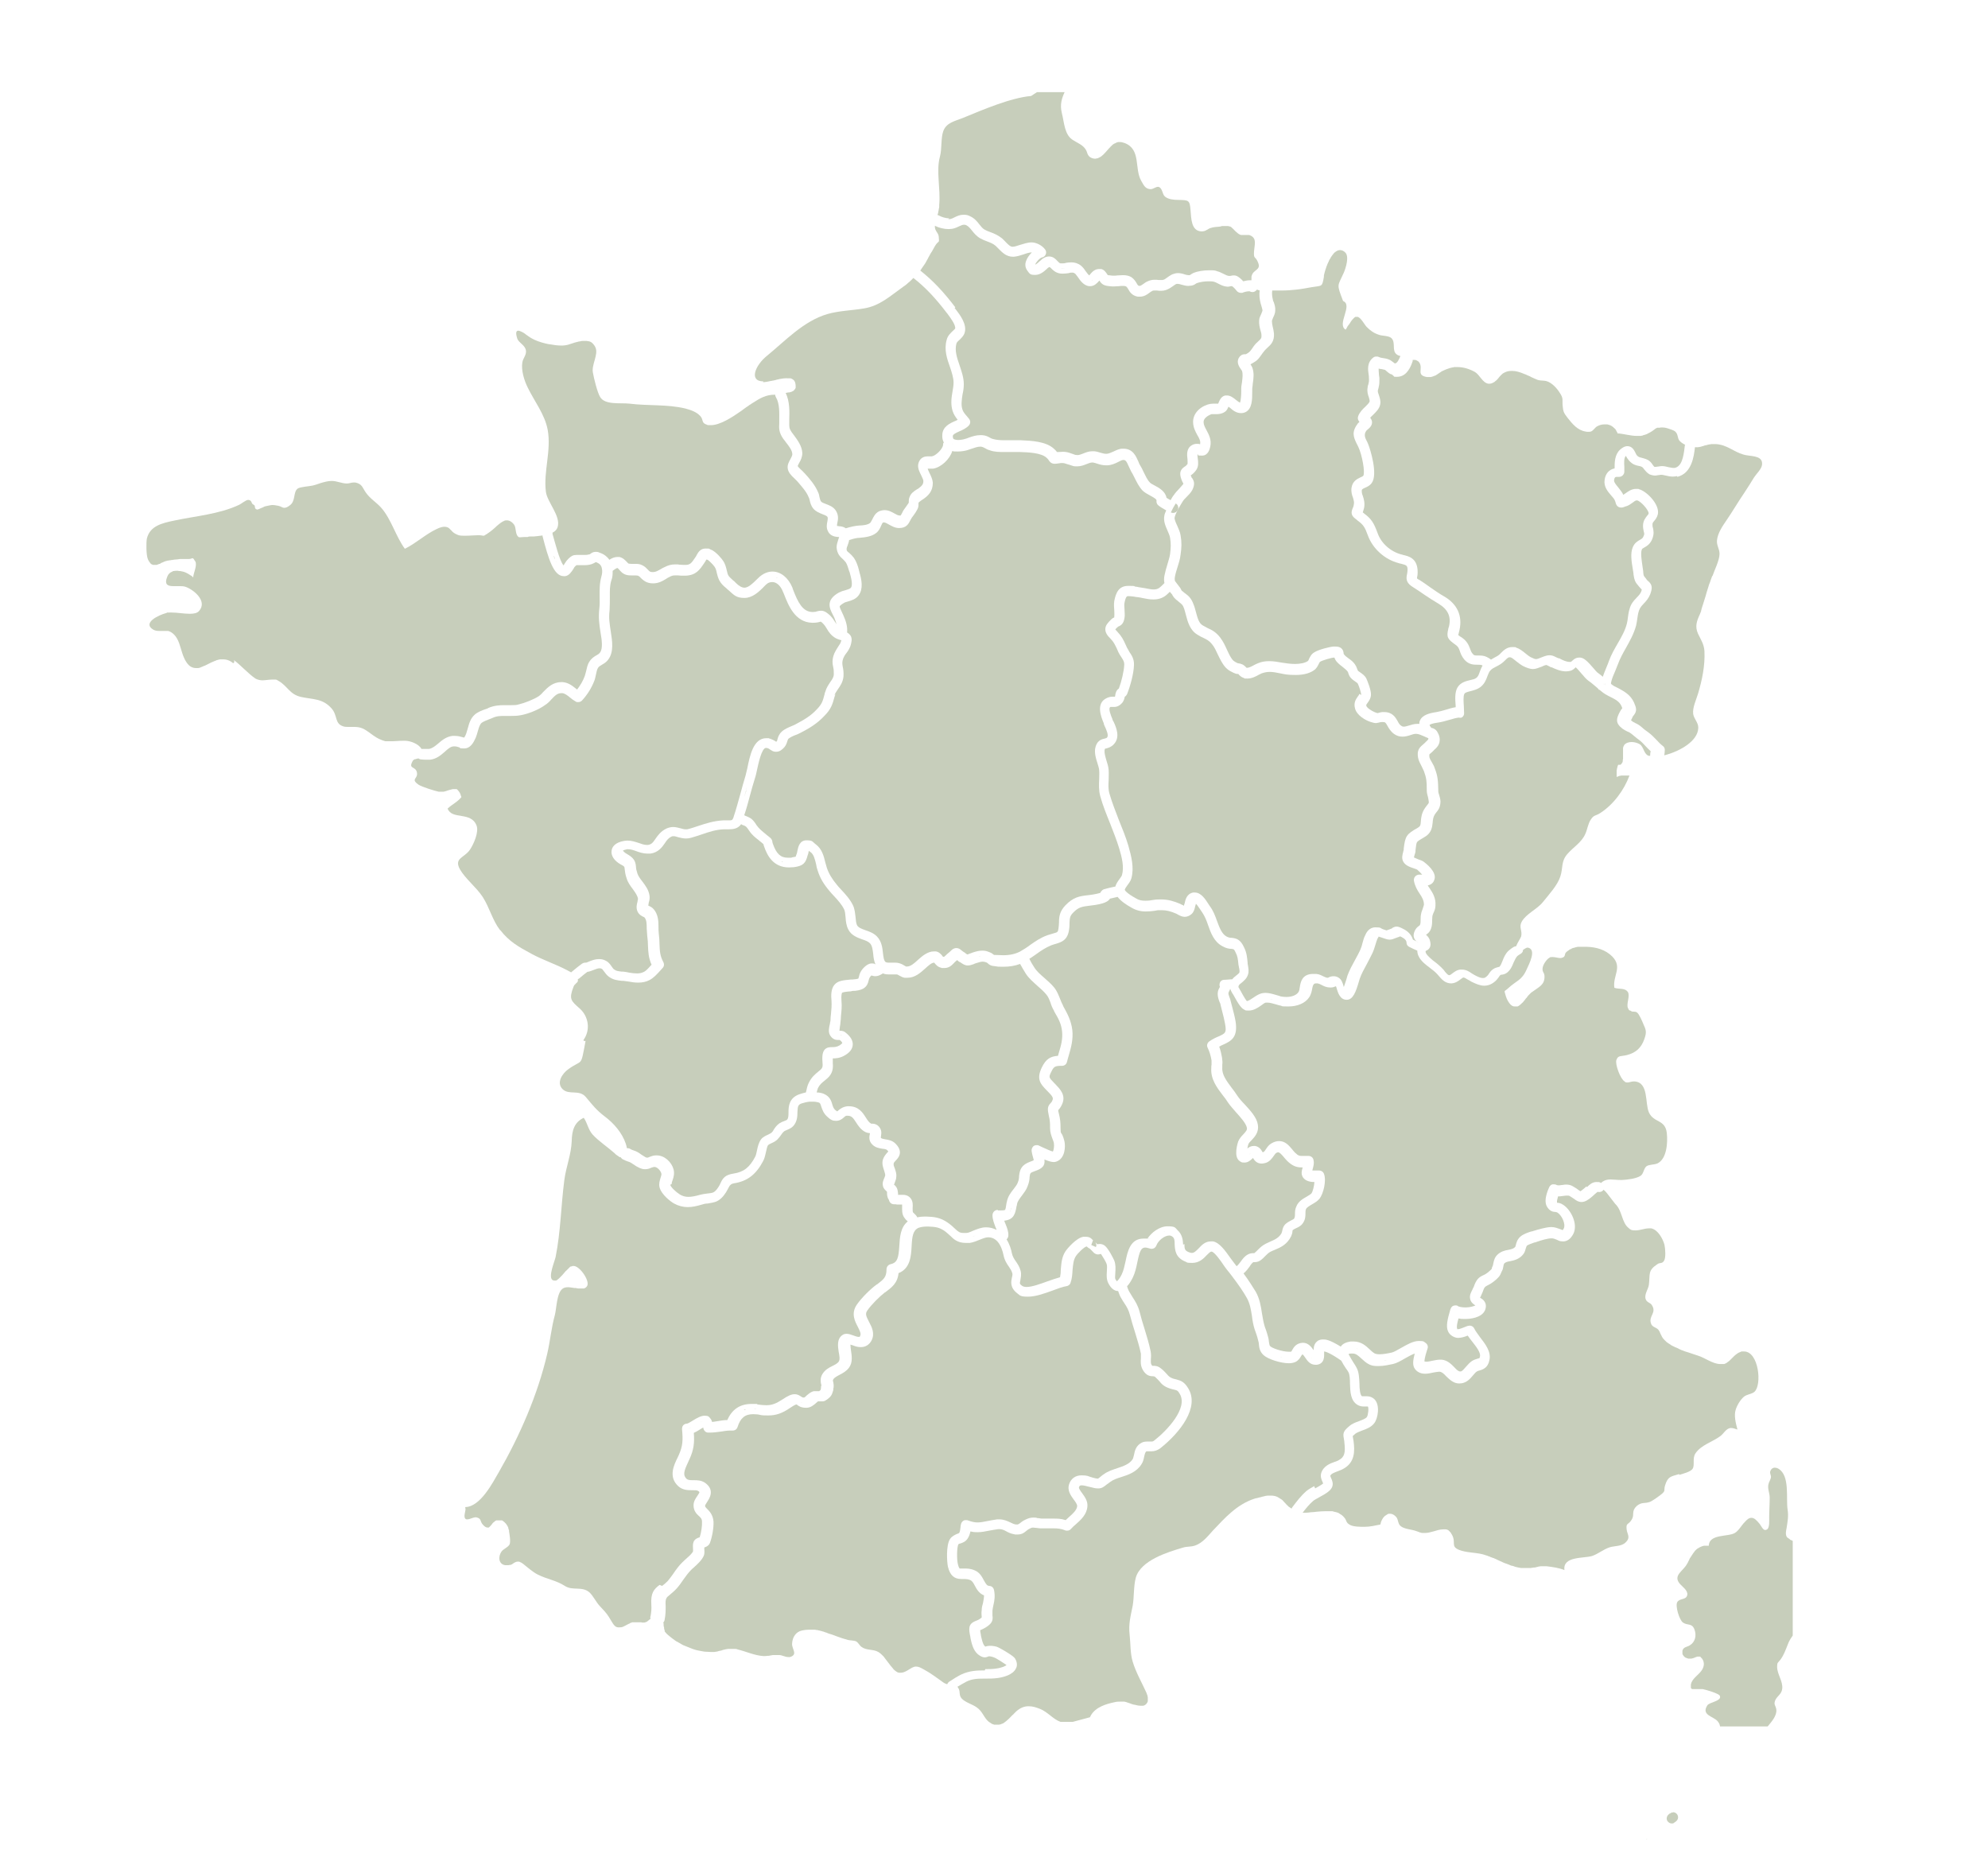 <?xml version="1.0" encoding="UTF-8"?>
<svg xmlns="http://www.w3.org/2000/svg" version="1.1" viewBox="0 0 776.8 730.3">
  <defs>
    <style>
      .cls-1 {
        fill: #c7cebb;
      }
    </style>
  </defs>
  <!-- Generator: Adobe Illustrator 28.7.6, SVG Export Plug-In . SVG Version: 1.2.0 Build 188)  -->
  <g>
    <g id="Calque_1">
      <g>
        <path class="cls-1" d="M643.7,718.3c-.2.1-.3.2-.5.4.2-.1.4-.2.5-.4Z"/>
        <path class="cls-1" d="M216.4,217.3h0c0,.2.1.4.2.6,0,.2.1.4.2.5,0,0,0-.1,0-.2-.1-.3-.2-.6-.3-.9t0,0Z"/>
        <path class="cls-1" d="M217.2,219.5c0,0,0,.2.1.2,0,0,0-.2-.1-.2,0,0,0,0,0,0h0Z"/>
        <path class="cls-1" d="M252.7,224.9s0,0,0,0c0,0,0,0,0,0,0,0,0,0,0,0,0,0,0,0,0,0,0,0,0,0,0,0-.1,0-.2-.2-.3-.2Z"/>
        <path class="cls-1" d="M318.2,241.2c-.1,0-.2,0-.3,0h.2s0,0,.1,0Z"/>
        <path class="cls-1" d="M205.5,136.8c.3,1.9-1.1,3-1.4,4.8-.5,3,.7,7,2.1,9.8,2.5,5.2,6.7,10.5,7.8,16.5,1.5,8.1-1.7,16.3-.7,24.2.5,4.1,5.9,9.5,4.6,13.8-.3,1-1,1.7-2,2.2,0,0,0,.2,0,.2v.3c.8,2.7,2.7,10.5,4.3,12.3.2-.3.4-.6.5-.8.4-.7.8-1.2,1.3-1.7l.3-.3c1-.9,1.6-1.3,3.1-1.3s.4,0,.6,0h.4c.5,0,.9,0,1.3,0,.3,0,.6,0,.9,0,.5,0,.9,0,1.6-.2.3,0,.4-.2.6-.3.3-.2.9-.7,1.9-.7s1.1.1,1.8.4c1.5.5,2.8,1.5,3.6,2.7.9-.6,2-1.1,3.1-1.1s.5,0,.8,0c1.4.3,2.2,1.2,2.9,1.9.3.3.6.7.8.7.2,0,.5.1,1,.1s.5,0,.7,0c.3,0,.6,0,.9,0,.7,0,1.7,0,2.6.5,1.1.5,1.7,1.2,2.3,1.8.6.7.9.9,1.8.9h.2c1,0,1.8-.5,2.9-1.1.5-.3,1-.6,1.5-.8,1.5-.8,2.8-1.1,4.2-1.1s1.1,0,1.6.1c.6,0,1.1.1,1.8.1s.4,0,.6,0c1.9,0,2.4-.7,4-3.1.2-.3.4-.6.5-.9.6-1,1.4-2.4,3.4-2.4s1.2.1,2,.4c2.1.7,4.7,4.1,4.7,4.2,1,1.3,1.3,2.8,1.6,4,.2.8.3,1.4.6,1.9.3.6,1.1,1.2,1.8,1.9.4.3.8.6,1.1,1,1.3,1.3,2.4,1.9,3.4,1.9,1.4,0,3-1.4,5.1-3.5,2.2-2.3,4.4-2.8,5.8-2.8,3.3,0,6.2,2.4,7.8,6.2l.3.9c1.9,4.9,3.7,8.6,7.5,8.7h.2c.8,0,1.3-.1,1.8-.3.4-.1.9-.2,1.4-.2,1.4,0,2.4.8,3.6,1.9.8.8,1.4,1.7,1.9,2.5.2.3.4.6.6.9-.2-.7-.5-1.6-.9-2.6-.2-.4-.4-.8-.6-1.2-1.3-2.5-2.8-5.7,2.4-8.6.8-.4,1.6-.7,2.5-.9.9-.3,1.8-.5,2.2-1,.4-.5.7-1.9-.4-5.6,0-.3-.2-.6-.3-.9-.4-1.3-.7-2.4-1.3-3.4-.4-.5-.8-.9-1.2-1.3-1-.9-2.2-2-2.4-4.5,0-1,.3-2,.6-2.9.1-.3.3-.9.4-1.2-.1,0-.3,0-.4,0-1.1-.1-3.1-.3-4-2.3-.7-1.4-.4-2.8-.2-3.8.2-1.1.2-1.5,0-1.8-.3-.4-1.1-.7-1.9-1-1.2-.5-2.6-1-3.6-2.2-.9-1.1-1.2-2.3-1.4-3.2-.1-.4-.2-.9-.4-1.2-.9-2.3-2.8-4.3-4.5-6.3l-.4-.4c-.2-.2-.4-.4-.7-.7-1.1-1-2.4-2.3-2.6-3.9-.2-1.4.5-2.6,1.1-3.7.3-.6.7-1.3.7-1.8,0-1.5-1.3-3.2-2.5-4.7-.3-.5-.7-.9-1-1.3-1.8-2.6-1.7-4.1-1.6-6.2,0-.3,0-.7,0-1.1,0-2.8.2-6.5-1.3-9-.2-.3-.3-.7-.3-1h-.1c-3.5,0-5.7,1.3-8.8,3.3-.1,0-.2.1-.3.2-.2.2-.5.3-.8.5-.4.3-.8.6-1.3.9-.6.4-1.2.9-1.9,1.4-3.7,2.6-8.4,5.6-11.9,5.6s-.9,0-1.3-.1c-2.7-.7-1.4-1.9-2.9-3.5-1.5-1.6-3.6-2.3-5.8-2.9-7-1.7-14.7-1-21.8-1.9-3.7-.4-9.6.6-11.5-2.6-1.1-1.8-2.4-7.2-2.8-9.4-.7-3.1,2.2-7.1,1-9.9-.2-.4-.3-.7-.6-1-.1-.2-.3-.4-.4-.5-.5-.6-1.1-.9-1.8-1-.2,0-.4,0-.6-.1-.2,0-.4,0-.6,0-.3,0-.7,0-1.1,0-.4,0-.7.1-1.1.2-.2,0-.4,0-.6.1-.4.1-.8.2-1.2.3-.9.3-1.9.6-2.8.9-.3,0-.7.2-1,.2-.4,0-.7.1-1,.1-.2,0-.4,0-.6,0-1.4,0-2.9-.2-4.5-.5-.5,0-1-.2-1.6-.3-2.1-.5-4.1-1.2-5.6-2.1-.3-.2-.7-.4-1.1-.7-.2-.2-.4-.3-.7-.5-.2-.1-.3-.2-.5-.4-.4-.3-.9-.6-1.3-.8-.6-.3-1.1-.5-1.5-.5-.8,0-1.1.8-.4,3,.5,1.7,3.1,2.6,3.4,4.7Z"/>
        <path class="cls-1" d="M329.3,244.6c0,.5,0,.9,0,1.3,0-.4,0-.9,0-1.3Z"/>
        <path class="cls-1" d="M335,228.4s0,0,0,0h0s0,0,0,0h0s0,0,0,0h0Z"/>
        <path class="cls-1" d="M254.5,225.7c0,0-.2,0-.2,0,0,0,0,0,0,0,.1,0,.2,0,.3,0Z"/>
        <path class="cls-1" d="M250.9,223.2h0c.1,0,.2.2.3.2,0,0-.2-.1-.3-.2h0Z"/>
        <path class="cls-1" d="M335,227.8c0,0,0,.2,0,.3v-.2s0,0,0-.1Z"/>
        <path class="cls-1" d="M298.1,149.3c.9,0,2-.2,3.3-.5.2,0,.3,0,.5-.1.2,0,.3,0,.5-.1.4,0,.8-.2,1.2-.3.3,0,.6-.1.9-.2,1.1-.2,2.3-.4,3.4-.3.2,0,.4,0,.5,0,.1,0,.2,0,.3,0,0,0,.2,0,.2,0,.4.1.7.3,1,.5,0,0,0,0,.1.1,0,0,0,0,.1.1.1,0,.2.2.3.3,0,0,0,.1.1.2,0,0,0,0,0,0,0,0,0,0,0,0,0,.1.1.2.2.4.1.5.2.9.2,1.3s0,.3,0,.4c0,.1,0,.2,0,.3,0,.1,0,.2-.1.3,0,0,0,.1-.1.2-.2.3-.4.6-.7.8,0,0-.1.1-.2.1-.2.1-.4.2-.6.3,0,0-.2,0-.3.1,0,0,0,0,0,0-.1,0-.3,0-.4.1,0,0-.2,0-.3,0-.4,0-.8.2-1.2.2,1.6,3.3,1.5,7.3,1.4,10.3,0,.4,0,.8,0,1.2,0,1.8-.1,2.3.9,3.8.3.4.6.8.9,1.2,1.4,1.9,3.2,4.3,3.3,7,0,1.5-.6,2.8-1.2,3.8-.2.4-.6,1.1-.6,1.3.2.4,1,1.1,1.4,1.5.4.3.7.7,1,1l.4.4c1.9,2.1,4,4.5,5.2,7.4.3.6.4,1.2.5,1.8.2.7.3,1.3.6,1.7.3.4,1.1.7,1.9,1,1.3.5,2.7,1,3.7,2.3,1.4,1.9,1.1,3.8.8,5-.1.5-.2,1-.1,1.3.2,0,.5,0,.8.1.7,0,1.8.2,2.6.8,1.9-.6,3.7-1,5.4-1.1,1,0,3.2-.2,4.1-1,.3-.3.5-.8.8-1.3.5-1,1.1-2.4,2.6-3.2.7-.3,1.5-.5,2.2-.5,1.6,0,2.8.7,3.9,1.3.7.4,1.4.8,2,.8.2,0,.4,0,.4,0,.1-.1.4-.6.6-1h0c.4-1,1-1.7,1.5-2.4.4-.6.8-1.1,1.1-1.6,0,0,0-.3,0-.4,0-.5,0-1.1.3-1.8.6-1.6,1.8-2.3,2.7-2.9.2-.1.4-.3.7-.4,1.6-1.2,2-1.8,2-3,0-.5-.5-1.4-.8-2.1-.7-1.4-1.5-2.9-1.2-4.5.4-1.9,1.7-3,3.6-3s.6,0,.9,0c.2,0,.5,0,.6,0s.2,0,.2,0c1.7-.3,4.3-3,4.4-4.5,0-.3,0-.7.3-.9-.4-.8-.7-1.7-.6-3,.1-3.2,2.9-4.5,5-5.4.3-.1.7-.3,1-.5-.8-1-1.5-2-2-3.5-.8-2.7-.4-5.3,0-7.6.2-1.2.4-2.3.4-3.4,0-1.9-.7-4-1.4-6.1-1.1-3.1-2.4-6.7-1.3-10.6.4-1.7,1.6-2.7,2.4-3.5.3-.3.8-.7.9-.9.4-1.3-2-4.5-2.9-5.7-.1-.2-.3-.4-.4-.5-4.4-5.8-8.5-10.1-13-13.6,0,0,0,0,0,0-.3.3-.6.6-.9.9-.3.3-.6.6-.9.8-.3.3-.6.5-.9.8-.4.3-.7.6-1.1.8-5.2,3.7-9.3,7.6-15.5,8.6-4.7.8-9.8.9-14.3,2.2-9.3,2.7-16.6,10.6-23.6,16.3-4.6,3.7-7.2,10-1.4,10Z"/>
        <path class="cls-1" d="M372.1,173.6c0,0,.2,0,.3.1h0c0,0-.2,0-.3-.1Z"/>
        <path class="cls-1" d="M362.5,180.7s0,0-.1,0c.1,0,.2,0,.3,0,0,0-.1,0-.2,0Z"/>
        <path class="cls-1" d="M571,280.3h-.2c-1.4,0-3,.5-4.7,1-1.4.4-2.8.8-4.2,1-2.3.3-3,.7-3.3.9,0,.2.2.6.7,1.2,0,0,0,0,0,0,0,0,.1,0,.2,0,.4.1,1.2.3,1.9,1.2,0,0,.1.2.2.3.2.4.4.7.6,1.2,1.1,3-.5,4.7-1.5,5.6-.1.1-.3.2-.4.4-.5.5-.9.9-1.3,1.2-.2.2-.5.4-.5.5,0,0,0,.2,0,.8,0,.5.6,1.6,1.1,2.4.4.7.8,1.4,1,2.1,1.3,3.3,1.3,5.2,1.4,8.5v.5c0,.4.2,1.1.4,1.7.3,1,.6,2.1.4,3.2-.2,1.7-.9,2.6-1.5,3.3-.2.3-.4.5-.6.8-.7,1.1-.8,2.1-.9,3.3-.2,1.8-.4,4.1-3.3,5.7-1.6.9-2.5,1.5-2.8,1.9-.3.5-.4,1.5-.6,3.2v.5c-.1.5-.2.9-.4,1.4,0,.3-.2.6-.2.9.4.2,1.2.5,1.6.7.9.3,1.8.6,2.5,1.2.5.4,4.9,3.7,3.9,6.7-.2.8-.9,2-2.6,2.3.2.4.4.7.7,1.1,1.2,1.8,2.5,3.8,2.3,6.8,0,1.1-.4,2.1-.8,2.9-.2.4-.3.9-.4,1.2,0,.5-.1,1-.1,1.6,0,1,0,2.1-.4,3.2-.5,1.5-1.4,2.1-2,2.5.6.5,1.3,1.2,1.6,2.5.5,1.9-.1,3.2-1.7,3.8,0,0,0,0,0,0,0,0,0,0,0,0-.2.5,0,1.3,2.1,3.1.4.4.8.7,1.2,1,1.2.9,2.3,1.8,3.6,3.2.2.2.4.5.6.8.8.9,1.2,1.4,1.7,1.4.3,0,.8-.4,1.2-.7.8-.6,1.8-1.4,3.2-1.5.2,0,.3,0,.5,0,1.7,0,2.9.8,3.9,1.5.3.2.7.4,1,.6,1.3.7,2.4,1.2,3.2,1.2s.9,0,1.8-.8c.2-.2.5-.5.7-.9.4-.6.9-1.3,1.7-1.8.7-.5,1.4-.6,2-.8.1,0,.3,0,.4-.1.5-.5.8-1.3,1.2-2.3.5-1.3,1.1-2.8,2.4-4,.7-.6,1.4-1.1,1.9-1.4.3-.2.7-.3,1-.3.6-1.5,1.8-3.2,2-3.9.5-2.3-1-3.5.2-5.7,1.7-3.1,6.1-4.9,8.3-7.7,2.3-2.9,5.7-6.5,6.8-10,1.1-3.3.2-5.8,2.7-8.7,2.4-2.8,5.6-4.5,7.1-8,.8-1.8,1-3.9,2.1-5.5,1.2-1.9,1.9-1.4,3.6-2.5,5.2-3.3,9.4-9,11.5-14.7-.1,0-.2,0-.3,0-.1,0-.2,0-.3,0-.1,0-.2,0-.4,0-.1,0-.3,0-.4,0-.3,0-.6,0-.9,0-.1,0-.3,0-.4,0-.1,0-.3,0-.4,0,0,0,0,0,0,0-.2,0-.3,0-.5.1-.2,0-.3,0-.5.1s-.3.1-.5.2c-.2,0-.3.1-.4.2h0s0,0,0,0h0c0-.2,0-.3,0-.5,0-.2,0-.3,0-.5,0-.2,0-.3,0-.5,0-.2,0-.3,0-.5h0c0-.2,0-.3,0-.5,0-.2,0-.3.1-.5,0-.3.1-.6.2-.9,0-.3.2-.6.3-.9.1,0,.2,0,.3,0s.2,0,.3,0c0,0,0,0,0,0h0s0,0,0,0c0,0,0,0,.1,0h0s0,0,0,0c.1,0,.2,0,.3-.1,0,0,.1-.1.2-.2.1-.1.2-.2.3-.4h0c0-.1.1-.2.2-.3,0-.1,0-.2.1-.4,0,0,0-.2,0-.3,0-.2,0-.4.1-.6,0,0,0,0,0,0,0-.2,0-.5,0-.7s0-.5,0-.8c0,0,0,0,0,0,0-.2,0-.5,0-.7,0-.1,0-.2,0-.4,0-.2,0-.4,0-.5,0-.1,0-.3,0-.4,0-.2,0-.4,0-.6,0-.2,0-.4.1-.5,0-.2.1-.3.2-.5,0-.1.2-.3.2-.4.7-.8,1.8-1.1,2.9-1.1s2.4.4,3.2.9c1.5,1.1,1.5,3.6,3.2,4.4.1,0,.2.1.4.1.1,0,.3,0,.4,0,0-.1,0-.3,0-.4,0-.5.1-1,.2-1.4-.7-.6-1.3-1.3-2-2-.8-.9-1.7-1.8-2.5-2.4-.3-.2-.5-.4-.8-.6-.7-.6-1.4-1.1-2.2-1.8-.5-.4-1-.7-1.6-.9-.6-.3-1.2-.6-1.9-1.1-2.9-2.2-2.4-3.9-1.2-6.3.4-.8.8-1.4,1.1-1.7,0-.2-.2-.5-.3-.8-.8-1.8-2.3-2.6-4.3-3.6-1.2-.6-2.6-1.3-3.8-2.4-.2-.1-.3-.3-.5-.4h-.2c0-.1-.6-.7-.6-.7-1.2-1-2.3-2-3.6-2.9-.8-.6-1.6-1.5-2.6-2.7-.6-.7-1.7-2-2.3-2.5,0,0,0,0-.1.1-.4.4-1.1,1.1-2.1,1.3-.5.1-1,.2-1.6.2-2.1,0-4.1-.9-5.6-1.6h-.3c-.4-.3-.7-.4-.9-.5-.4-.2-.8-.4-.9-.4-.2,0-1.1.3-1.6.6-1.4.5-2.5,1-3.6,1s-2.5-.5-3.9-1.2c-.9-.5-1.8-1.2-2.7-1.9-.7-.6-1.7-1.4-2.2-1.5-.2,0-.3,0-.4,0-.4,0-.8.3-1.6,1.1-.5.5-1,1-1.6,1.4-.7.5-1.5.9-2.1,1.2-.8.4-1.5.8-2,1.3h0s0,0,0,0c-.2.2-.3.4-.5.6-.3.5-.5,1.1-.8,1.8-.5,1.4-1.1,3-2.8,4.3-1.1.8-2.5,1.2-3.7,1.5-1.1.3-2.2.5-2.5,1.1-.5.9-.3,3.3-.2,4.9,0,1,.1,1.9.1,2.7,0,1.1-.9,1.9-2,1.9Z"/>
        <path class="cls-1" d="M655.3,186c-.5.1-1,.2-1.6.2-1,0-2-.2-2.8-.4-.6-.1-1.2-.3-1.7-.3h0c-.2,0-.6,0-.9.1-.5,0-1,.2-1.6.2s-1.5-.2-2.2-.5c-1-.6-1.6-1.4-2.1-2-.3-.4-.5-.7-.7-.8-.5-.3-.9-.4-1.5-.5-1-.2-2.3-.5-3.7-2.1-.5-.6-.9-1.2-1.2-1.8-.8.8-.7,2.7-.6,4.3,0,.6,0,1.3,0,1.9,0,.6-.3,1.1-.7,1.5-.4.3-.8.5-1.3.5s-.2,0-.3,0c-.2,0-.4,0-.5,0-.7,0-1,.1-1.2,1.2-.1.8.5,1.6,1.6,2.9.6.8,1.3,1.6,1.8,2.5,0,.2.1.3.2.4.3-.2.6-.4.9-.6,1-.7,2.3-1.7,4.1-1.7s.7,0,1,.1c2.9.6,8.3,5.9,7.5,9.8-.3,1.3-1,2.1-1.5,2.7-.5.6-.6.8-.6,1.3s0,.9.2,1.4c.2,1,.5,2.3-.3,4.3-.8,2-2.2,2.8-3.1,3.3-.7.4-.9.5-1,.9-.5,1.3,0,4.4.3,6.5.1.9.3,1.7.3,2.4.1,1.2.2,1.3.7,1.9.2.2.4.5.6.8.2.3.4.5.7.7,1.7,1.5,1.5,2.9.7,5.1-.6,1.5-1.6,2.7-2.5,3.6-.6.6-1.1,1.2-1.5,1.9-.6,1.1-.8,2.4-1,3.8-.1.9-.3,1.9-.5,2.9-.9,3.3-2.5,6.1-4,8.8-1.2,2.1-2.3,4.1-3.1,6.3-.3.8-.7,1.7-1,2.5-.7,1.6-1.4,3.2-1.7,4.7,0,.2,0,.3,0,.5.8.7,1.8,1.2,2.9,1.7,2.2,1.2,4.7,2.5,6.1,5.6.9,2.1,1.2,3.2,0,4.8-.2.3-.5.5-.7,1.1-.2.4-.3.7-.5,1,.1,0,.2.2.5.4.3.3.8.4,1.2.7.7.3,1.6.8,2.5,1.6.6.6,1.3,1.1,2,1.6.3.2.5.4.8.6,1.1.8,2,1.8,3,2.8.8.9,1.6,1.7,2.4,2.3.6.4.9,1.1.8,1.8,0,.6-.1,1.3-.2,1.9.5-.1,1-.3,1.4-.4,4.4-1.3,11.8-5,11.9-10.4,0-2.1-1.7-3.4-2-5.4-.3-2.5,1.2-5.5,1.9-7.9,1.6-5.3,2.8-11.1,2.5-16.7-.2-2.7-1.4-4.4-2.5-6.7-1.3-2.9-.5-5,.8-7.8,0-.1.1-.3.2-.5,0-.1.1-.3.2-.5,0,0,0-.1,0-.2,0-.2.2-.5.2-.8.4-1.1.8-2.6,1.3-4.1.1-.4.3-.9.4-1.3,0-.2.1-.4.2-.7,0-.2.1-.4.2-.7.1-.4.3-.9.4-1.3l.2-.6c.1-.4.2-.8.4-1.2l.2-.5c.1-.3.2-.7.3-.9.3-1,.6-1.6.7-1.6.6-1.9,2.7-6,2.7-8.5,0-2-1.2-3.3-1-5.3.3-2.9,2.2-5.6,3.7-7.8,2.4-3.5,4.6-7.3,7-10.8,1.3-2,2.6-4,3.8-6,.9-1.4,2.9-3.2,3.1-4.9.4-3.3-3.2-3.3-5.8-3.7-4.2-.6-6.7-3.4-10.7-4.2-.5-.1-1.1-.2-1.6-.2h0c0,0-.2,0-.3,0,0,0-.2,0-.3,0-.1,0-.3,0-.4,0-.2,0-.3,0-.5,0-.2,0-.4,0-.6.1-.2,0-.5,0-.7.1-.2,0-.5.1-.7.2-.2,0-.3,0-.5.1-.3,0-.7.2-1,.3-.2,0-.5.1-.7.2-.8.2-1.6.3-2.4.2-.4,3.5-1.2,10.2-6.9,11.6Z"/>
        <path class="cls-1" d="M633.1,195.4s0,0,0,0c0,0,0,0,0,0,0,0,0,0,0,0Z"/>
        <path class="cls-1" d="M374.7,174c-.1,0-.2,0-.4,0,0,0,.1,0,.2,0s.1,0,.2,0Z"/>
        <path class="cls-1" d="M391.5,174.2c.1,0,.2,0,.3,0h.4c-.3,0-.7,0-1,0-.4,0-.9,0-1.3,0,.2,0,.4,0,.6,0,.2,0,.4,0,.7,0,.1,0,.2,0,.3,0Z"/>
        <path class="cls-1" d="M373,120.3c.1.1.2.3.4.5,1.7,2.2,4.6,6,3.5,9.3-.4,1.2-1.3,2-2,2.7-.7.6-1.1,1-1.2,1.5-.7,2.7.2,5.4,1.2,8.3.8,2.4,1.7,4.9,1.7,7.5,0,1.4-.2,2.7-.5,4-.3,2-.6,4-.1,5.7.3,1.1,1,1.9,1.8,2.8.3.4.6.7.9,1.1.6.8.5,1.8-.1,2.5-1,1.1-2.5,1.8-3.7,2.3-1.8.8-2.6,1.3-2.6,1.9,0,.7.2,1,.3,1.1,0,0,0,0,0,0,.3.2,1,.4,1.8.4s2.1-.2,2.6-.4c.5-.1,1-.3,1.5-.5,1.4-.5,2.9-1,4.6-1s.4,0,.6,0c1.5.1,2.4.6,3.1,1,.4.2.7.4,1.2.5,1.3.4,3,.5,4.4.5s1.3,0,1.9,0c.6,0,1.3,0,1.9,0s1,0,1.4,0c.4,0,.8,0,1.3,0,4.1.2,9.7.4,12.9,3.3.6.5,1,1,1.2,1.3.2,0,.4,0,.6,0h0c.7,0,1.2-.1,1.7-.1,1.4,0,2.3.3,3.4.7.4.1.8.3,1.4.5.3,0,.6.1.9.1.7,0,1.4-.3,2.2-.6,1-.4,2.2-.9,3.5-.9s.6,0,.9,0c1,.1,1.8.4,2.5.6.8.2,1.4.4,2.2.4h0c.9,0,1.8-.5,2.8-.9,1.1-.5,2.2-1.1,3.5-1.1.1,0,.3,0,.4,0,3.7,0,4.9,3,5.8,5,.2.5.4,1.1.7,1.5.5.8.9,1.6,1.3,2.5.8,1.6,1.5,3.2,2.5,4.2.3.4,1.2.8,1.9,1.2,1.7.9,4.2,2.3,4.6,4.8.5.3,1,.6,1.6.9.5-.9.9-1.6,1.2-1.9.6-.9,1.3-1.7,2-2.4.6-.7,1.2-1.3,1.6-1.8.1-.2.2-.3.2-.4,0,0,0,0,0,0-.2-.3-.5-.8-.7-1.4-1-2.6-.6-4,1.2-5.2.4-.2.7-.5,1.1-1,.1-.3,0-1.3,0-1.9-.2-1.6-.5-4.1,1.6-5.4.6-.4,1.3-.6,2-.6s1,0,1.3.2c0,0,0,0,0,0,.3-1.2-.2-2.2-1.1-3.7-.7-1.3-1.5-2.8-1.6-4.7-.2-3.2,2.1-6,5.8-7.2.7-.2,1.5-.3,2-.3s.4,0,.6,0c.2,0,.3,0,.5,0,.4,0,.7,0,.9,0,0-.1.2-.4.2-.5.4-.9,1-2.4,2.6-2.7.2,0,.4,0,.6,0,1.4,0,2.5.9,3.5,1.7.5.4,1.3,1,1.6,1.1.4-.8.5-3.4.5-4.3,0-.5,0-.9,0-1.3,0-.8.2-1.6.3-2.4.2-1.7.4-3.2,0-4.4,0-.1-.3-.4-.4-.6-.7-1-1.8-2.6-.9-4.4.5-.9,1.3-1.5,2.3-1.5s.3,0,.5,0c1.4-.8,1.5-.9,2.5-2.3l.4-.6c.7-1,1.4-1.7,2-2.2,1-.9,1.3-1.2,1.2-2.4,0-.6-.2-1.2-.4-1.9-.3-1.1-.6-2.4-.5-3.8,0-1,.5-1.8.8-2.5.2-.5.4-1,.5-1.3,0-.5-.2-1.1-.4-1.8-.1-.3-.2-.7-.3-1-.5-1.9-.6-3.5-.4-5.2,0,0,0,0,0,0,0,0-.2,0-.2,0-.1,0-.3,0-.4-.1-.1,0-.2-.1-.4-.2,0,0-.1.2-.2.2,0,0-.1.1-.2.2-.4.4-.9.6-1.4.6s-.8-.1-1.1-.3c0,0-.1,0-.3,0-.8,0-1.9.3-2.6.6h0c-.2,0-.4,0-.6,0-.6,0-1.2-.3-1.6-.8-.6-.8-1.4-1.6-1.8-1.8,0,0-.2,0-.3,0-.4,0-.8.2-1.3.2s-.2,0-.3,0c-1.4-.1-2.5-.7-3.5-1.2-.6-.3-1.1-.6-1.6-.7-.5-.2-1.3-.2-2.2-.2-1.7,0-3.4.3-4.5.7-.1,0-.2.1-.4.2-.4.3-1,.7-1.9.8-.4,0-.8.1-1.1.1-1,0-1.9-.3-2.7-.5-.6-.2-1-.3-1.4-.3s-.5,0-.7.1c-.4.2-.8.5-1.2.8-.7.5-1.6,1.1-2.7,1.5-.6.2-1.2.3-1.9.3s-1.1,0-1.6-.1c-.4,0-.8,0-1.1,0s-.6,0-.8.2c-.3.1-.7.4-1.1.7-.9.7-2.1,1.5-3.7,1.5s-.6,0-.8,0c-2.3-.4-3.2-1.9-3.8-3-.3-.5-.5-.8-.8-1,0,0-.3-.2-1.1-.2s-1.2,0-1.7.1c-.6,0-1.3.1-1.9.1s-.4,0-.5,0h-.2c-1.7-.1-2.8-.3-3.5-.7-.7-.4-1.2-1-1.5-1.6,0,0-.1.1-.2.2-.7.8-1.8,2-3.4,2s-.3,0-.5,0c-2-.3-3.3-2-4.3-3.5-.4-.5-.8-1.1-1-1.3-.5-.4-.8-.5-1.2-.5s-.9,0-1.4.2c-.7.1-1.4.2-2.2.2s-.9,0-1.4-.1c-1.6-.3-2.6-1.3-3.3-2-.2-.2-.4-.4-.6-.5,0,0-.2.1-.4.2-.2.1-.4.3-.7.6-1.1,1-2.6,2.3-4.5,2.3s-2.1-.3-3.1-1.7c-.8-1.1-1-2.5-.4-3.9.4-1.1,1.2-2.2,2.2-3.2-1,0-2.2.4-3.3.8-1.2.4-2.5.8-3.8.9-.1,0-.2,0-.3,0-2.6,0-4.2-1.7-5.5-3-.4-.4-.8-.8-1.2-1.2-1-.9-2.1-1.3-3.4-1.8-.9-.3-1.8-.7-2.7-1.2-1.4-.8-2.4-2-3.2-3-.7-.9-1.4-1.7-2.2-2.1-.4-.2-.7-.2-1-.2-.5,0-1.1.3-1.8.6-.8.4-1.7.8-2.8,1-.4,0-.9.1-1.4.1-1.7,0-3.8-.5-5.3-1.3,0,.1,0,.2,0,.4,0,1.7,1.3,2.2,1.5,3.8.3,3,0,1.3-1.4,3.6-.3.5-.6,1.1-.9,1.6-.2.4-.5.9-.8,1.3-.4.7-.7,1.3-1.1,2,0,0,0,.2-.1.2-.2.4-.4.7-.6,1.1-.2.4-.5.9-.8,1.3,0,0,0,0,0,0-.2.3-.5.7-.7,1-.3.4-.5.8-.8,1.2,4.8,3.8,9.1,8.3,13.7,14.4Z"/>
        <path class="cls-1" d="M414.4,104.9c.3,0,.6,0,1,0s.6,0,.9,0c-.6,0-1.2.1-1.9,0Z"/>
        <path class="cls-1" d="M426.6,109.6c0,0,.1,0,.2,0,0,0,0,0,0,0,0,0,.2-.1.2-.2,0,0-.2.1-.2.2s-.2,0-.2.1Z"/>
        <path class="cls-1" d="M616.7,258.5h0s0,0,0,0h0s0,0,0,0,0,0,0,0h0c0,0-.1,0-.2,0,0,0,0,0,.1,0h0Z"/>
        <path class="cls-1" d="M636.1,175.8c0,0,0,0,.1,0,0,0,0,0,0,0,0,0,0,0,0,0Z"/>
        <path class="cls-1" d="M543.9,146.3c-.7-.1-1.3-.6-2-1.2-.2-.2-.6-.5-.7-.6-.4-.1-.8-.2-1.3-.3-.4,0-.8-.1-1.2-.2,0,.5,0,1.1.1,2.1,0,.6.2,1.2.2,1.8,0,1.6,0,2.2-.3,3.4,0,.3-.2.7-.3,1.2-.1.5.1,1.1.4,1.9.3,1,.8,2.2.5,3.6-.3,1.7-1.6,2.9-2.8,4.1-.4.4-.8.7-1.1,1.1.3.4.6.9.7,1.5.2,1.6-1.1,2.6-1.8,3.2-.2.1-.4.3-.4.4q-1.2,1.5,0,3.7c.2.4.5.9.7,1.5.8,1.9,3.9,11.8,1.4,15.2-.8,1.1-1.8,1.5-2.7,1.9-1.1.5-1.1.6-1.2,1,0,.6,0,1.2.4,2.1.4,1.2.9,2.8.5,4.8-.2.7-.4,1.3-.5,1.7,0,0,.2.2.3.2l.2.2c3,2.2,3.9,3.9,5.3,7.7,1.4,4,5.1,7.2,9.2,8.3.2,0,.5.1.7.2,2.3.5,5.3,1.3,5.7,5.7.1,1.4,0,2.4-.2,3.1,0,.1,0,.3,0,.4.1,0,.3.3.8.5,1.5.9,3,2,4.4,3,1.8,1.2,3.4,2.4,5.2,3.4,5.3,3,7.4,7.6,6.2,13.2-.1.5-.2.8-.3,1.2,0,.3-.2.6-.2.8.3.3.9.7,1.3.9,2.2,1.5,2.8,3.1,3.3,4.4.3.8.5,1.5,1.2,2.2.4.5.8.5,2,.5s2.2,0,3.4.6c.6.3,1.1.6,1.6,1,.4-.2.8-.5,1.2-.7.6-.3,1.1-.6,1.6-.9.4-.3.8-.6,1.1-1,1-1,2.3-2.3,4.4-2.3s1,0,1.5.2c1.3.4,2.5,1.3,3.7,2.3.7.6,1.4,1.1,1.9,1.4,1.2.6,1.8.8,2.2.8s1.1-.2,2.2-.7c1.3-.5,2.1-.8,3.1-.8s1.6.3,2.6.8c.2.1.5.2.9.4h.3c1.2.7,2.8,1.4,4,1.4s.4,0,.5,0c0,0,.2-.2.4-.3.5-.5,1.4-1.4,2.9-1.4s.2,0,.3,0c1.6.1,3,1.6,5.1,4,.7.8,1.5,1.8,1.9,2,.7.5,1.3,1,1.9,1.5.4-1.3,1-2.6,1.5-3.9.3-.8.7-1.6.9-2.3.9-2.5,2.2-4.7,3.4-6.8,1.5-2.6,2.9-5,3.6-7.8.2-.8.3-1.6.4-2.4.2-1.6.5-3.5,1.4-5.2.6-1,1.4-1.9,2.1-2.6.8-.8,1.4-1.5,1.7-2.3.1-.3.2-.6.2-.8-.3-.3-.7-.7-1.2-1.3-.2-.2-.3-.5-.5-.6-.8-1-1.2-1.7-1.5-3.9,0-.6-.2-1.4-.3-2.2-.5-2.9-1-6.2,0-8.5.7-1.7,1.9-2.4,2.8-2.9.7-.4,1.1-.6,1.4-1.4.4-.8.3-1.1.1-1.8-.1-.6-.3-1.3-.3-2.2,0-2.1,1-3.2,1.6-4,.4-.4.5-.6.6-.9.1-1.2-3-4.8-4.5-5.1,0,0-.1,0-.2,0-.4,0-1,.4-1.6.9-.7.5-1.5,1.1-2.5,1.4-.2,0-.4.1-.6.2-.5.2-.9.3-1.3.3-.6,0-1.8-.2-2.2-1.9,0-.2-.2-.6-.4-1.1-.3-.6-.8-1.1-1.4-1.8-1.3-1.5-2.9-3.4-2.5-6,.3-2.5,1.8-4.1,3.9-4.5,0-2.3,0-5.3,2.1-7.3.7-.6,1.7-1.4,2.9-1.4,1.8,0,2.6,1.5,3.1,2.5.2.4.4.9.7,1.2.5.5.8.6,1.6.8.6.2,1.4.3,2.4.8,1.1.5,1.7,1.4,2.1,2,.3.4.5.7.7.8,0,0,.1,0,.2,0,.2,0,.5,0,.9-.1.5,0,1-.2,1.7-.2h.2c.9,0,1.6.2,2.4.4.7.1,1.4.3,1.9.3s.4,0,.6,0c2.6-.6,3.4-3.8,3.9-8.4,0-.2,0-.4.2-.6-.6-.3-1.2-.7-1.6-1,0,0-.1-.1-.2-.2-.2-.2-.4-.3-.5-.5-.8-1-.4-2.4-1.6-3.5-.7-.6-2-.9-2.8-1.2-.9-.3-1.6-.4-2.3-.4s-.7,0-1,.1c0,0-.2,0-.3,0,0,0-.2,0-.3,0,0,0-.1,0-.2,0-.1,0-.2,0-.3.1-.2,0-.3.2-.4.2-.1,0-.2.1-.3.2-.3.2-.5.4-.8.6-.2.1-.4.3-.6.4-.2.1-.3.2-.5.3-.2.1-.4.2-.6.3-.3.2-.7.4-1,.5-.2,0-.4.2-.6.2-.3,0-.6.2-.9.3,0,0,0,0,0,0-.2,0-.3,0-.5.1-.2,0-.4,0-.5,0-.4,0-.8,0-1.1,0-2.5,0-4.9-.8-7.6-1,0-.1,0-.3-.1-.4,0,0,0,0,0,0,0,0,0,0,0,0,0-.1,0-.2-.2-.3,0-.1-.1-.3-.2-.4,0-.1-.1-.2-.2-.4,0-.1-.2-.2-.3-.3,0-.1-.2-.2-.3-.3-.1,0-.2-.2-.3-.3-.1,0-.2-.2-.4-.3-.1,0-.2-.1-.3-.2-.2-.1-.4-.2-.6-.3-.1,0-.2,0-.3-.1-.1,0-.2,0-.3-.1-.1,0-.3,0-.4-.1,0,0,0,0,0,0-.1,0-.2,0-.4,0-.1,0-.2,0-.4,0-.2,0-.3,0-.5,0-1,0-1.9.3-2.8.8-.2.1-.4.3-.5.4,0,0-.2.1-.2.2,0,0-.1.1-.2.2,0,0-.1.1-.2.2,0,0-.1.1-.2.2,0,0-.1.1-.2.2,0,0,0,.1-.1.1-.4.4-.8.6-1.6.6s-.7,0-1.2-.1c-3.2-.5-5.2-3-7.1-5.4-1.5-1.9-1.7-2.5-1.9-4.7-.2-2.2.4-2.8-1.1-5-1.1-1.8-3.1-4-5.2-4.6-1.6-.4-2.6,0-4.2-.8-.2,0-.3-.2-.5-.2-.3-.2-.7-.3-1.1-.5-.5-.3-1.1-.6-1.7-.8-.4-.2-.8-.4-1.2-.5-1.6-.7-3.2-1.2-4.8-1.2s-2.3.3-3.4.9c-.2.1-.4.3-.6.5-.1,0-.2.2-.3.3-.1,0-.2.2-.3.3-.2.2-.4.4-.6.7-.2.2-.4.5-.6.7-.2.2-.4.4-.7.6-.2.2-.4.4-.7.5-.5.3-1,.5-1.6.5s-.3,0-.4,0c-2.3-.3-3.4-3.5-5.3-4.6-2.2-1.2-4.5-1.9-6.8-1.9s-1,0-1.5.1c-.5,0-1,.2-1.5.3-1,.3-2,.7-3,1.2-.2.1-.4.2-.6.4-.2.1-.4.2-.6.4-.2.1-.4.2-.6.4-.2.1-.4.2-.6.4-.2,0-.3.2-.5.2-.2,0-.3.1-.5.2-.3.1-.7.2-1,.3-.2,0-.5,0-.7,0h0c-.3,0-.5,0-.8,0-4.3-.7-1.5-3.1-2.9-5.5-.1-.2-.2-.3-.4-.5,0,0-.1-.1-.2-.2,0,0,0,0,0,0,0,0-.1-.1-.2-.1-.2-.1-.4-.2-.5-.3-.1,0-.2,0-.4-.1-.1,0-.2,0-.3,0-.2,0-.3,0-.5,0,0,0-.2,0-.2,0,0,.2,0,.3,0,.5-1.3,4-3.3,6.1-6.1,6.1s-.7,0-1.1-.1Z"/>
        <path class="cls-1" d="M662,174.4c0,0,.1,0,.2,0h0s-.2,0-.2,0Z"/>
        <path class="cls-1" d="M616.5,258.5h0s0,0,0,0h0Z"/>
        <path class="cls-1" d="M616.5,258.5s0,0,0,0h0Z"/>
        <path class="cls-1" d="M627.2,267.7c0-.3,0-.5.1-.8,0,.3,0,.5-.1.8-.4-.3-.7-.6-1.1-.9.3.3.7.6,1.1.9h0Z"/>
        <path class="cls-1" d="M635.7,175.7s0,0,0,0c0,0,0,0,.1,0,0,0,0,0,0,0,0,0,0,0,0,0Z"/>
        <path class="cls-1" d="M653.7,708.1h0c0,0-.2,0-.2,0-.3,0-.7.2-.9.4h-.2c0,.1-.3.3-.3.3-.8.6-1.1,1.7-.6,2.6.4.6,1,1,1.7,1s.6,0,.8-.2c.4-.2.8-.5,1.1-.8.4-.4.6-.9.6-1.4,0-1.1-.9-2-2-2Z"/>
        <path class="cls-1" d="M436.2,274.2s0,0,0,0c0,0-.1,0-.2,0,0,0,0,0,0,0,0,0,0,0,0,0h0Z"/>
        <path class="cls-1" d="M531.9,271.5c0-.7-.8-3.3-1.3-4.3-.1-.3-.5-.6-1-.9-.6-.4-1.3-.9-1.9-1.6-.5-.6-.7-1.3-.9-1.8,0-.2-.1-.4-.2-.5-.4-.6-1.1-1.1-1.8-1.7-.8-.6-1.7-1.3-2.5-2.2-.5-.6-.7-1.1-.9-1.6h0c-1.1,0-4.7,1.1-5.5,1.6-.2.1-.4.4-.6.9-.3.6-.7,1.4-1.4,2.1-1.7,1.4-4.2,2.2-7.6,2.2s-4.4-.3-5.9-.6c-1.5-.3-2.9-.6-4.2-.6s-2,.2-3,.5c-.4.1-.8.4-1.3.6-1.2.7-2.8,1.5-4.5,1.5s-.9,0-1.3-.2c-1.1-.3-1.7-1-2.1-1.4,0,0,0-.1-.1-.2-.1,0-.3,0-.4,0-.4,0-1-.2-1.6-.5-1.7-.8-3-1.6-4.3-3.8-.7-1.1-1.2-2.2-1.7-3.2-.7-1.5-1.3-2.9-2.3-4.1-1.1-1.4-2-1.8-3.4-2.5-.7-.3-1.5-.7-2.4-1.3-2.8-1.7-3.7-4.9-4.4-7.6-.2-.9-.5-1.8-.7-2.5-.5-1.5-1-1.8-2-2.6-.3-.3-.7-.6-1.1-.9-.9-.8-1.2-1.3-1.5-1.8,0-.2-.2-.4-.5-.7-.2-.2-.3-.4-.5-.6-.4.4-.9.9-1.5,1.4-1.4,1.1-3,1.6-4.9,1.6s-2.7-.3-4-.5c-.8-.2-1.5-.3-2.2-.4-.5,0-.9-.1-1.3-.2-.9-.1-1.8-.2-2.3-.2s-1,0-1.5,2.6c-.2.8,0,1.7,0,2.6,0,1,.2,2.2,0,3.3-.3,1.8-.9,2.7-2.2,3.3-.2,0-.3.1-.5.3-.5.4-.7.7-.9.9.1.2.4.4.8.9,1.7,1.8,2.4,3.2,3.2,5,.2.4.4.8.6,1.3.3.5.6,1,.9,1.6.9,1.3,1.9,2.8,1.8,5.1-.1,3.5-1.5,8.4-2.7,11.4-.2.4-.5.8-.9,1,0,0,0,0,0,0-.1.6-.3,1.5-1,2.4-.9,1-1.9,1.6-3.2,1.6s-.4,0-.6,0c-.1,0-.2,0-.4,0s-.2,0-.4,0c-1,.5.2,3.4.8,4.8v.2c.2.3.3.6.5.9,1,2.2,2.6,6,0,8.7-1,1.1-2.2,1.4-2.9,1.6-.2,0-.5.1-.6.2,0,0,0,.2-.1.6-.1,1,.3,2.4.7,3.8.4,1.2.8,2.5.9,3.8.1,1.4,0,2.7,0,4-.1,1.8-.2,3.5.3,5.2,1,3.5,2.4,7,3.7,10.4,1.3,3.2,2.7,6.6,3.7,10,1.2,4.2,2.3,8.6,1.2,12.7-.3,1.1-1,2-1.6,2.8-.4.5-.9,1.3-1,1.7,0,0,0,0,0,0s0,0,0,0c0,.2.6,1.3,4.4,3.4,1.1.7,2.2.9,3.6.9s2-.1,3.1-.3c1.1-.2,2.1-.2,3.1-.2,2.8,0,5,.7,7.4,1.7.4.2.7.4,1,.5.2,0,.3.2.5.3,0-.2.2-.7.3-1,.3-1.4.8-3.7,3.3-4.2.2,0,.5,0,.7,0,2.4,0,4.1,2.6,5.3,4.5.2.4.5.7.6.9,1.2,1.6,2,3.6,2.7,5.6,1,2.7,1.9,5.2,3.8,6.2.8.4,1.3.5,2,.5,1.8.2,3.4.6,4.8,3.7,1.1,2.2,1.2,4,1.4,6,0,.2,0,.6.1.9.2,1.2.5,2.6,0,3.9-.5,1.5-1.7,2.4-2.5,3.1-.4.3-.8.6-1,.9,0,0-.1.2-.1.3,0,0,0,0,0,0,0,0,0,0,0,0,0,.2-.1.3-.1.3,0,.2.2.5.4.8l.2.4.2.3c1.5,2.8,2.2,3.8,2.5,4.1.6,0,1.7-.8,2.5-1.3,1-.7,2.1-1.4,3.2-1.7.5-.1,1-.2,1.5-.2,1.6,0,3.1.5,4.5.9.6.2,1.1.3,1.6.5.6.1,1.4.2,2.1.2,2.2,0,3.9-.7,4.7-1.8.4-.5.5-1.3.6-2.1.3-1.8.8-5.1,5.2-5.1s.8,0,1.2,0c1.2.1,2.1.6,2.9,1,.7.3,1.1.5,1.5.5h0c.2,0,.3,0,.6-.2.4-.2,1-.4,1.8-.4s1.4.2,2,.6c1.1.7,1.5,1.9,1.9,3.3,0,0,0,.2.1.3.4-1.1.8-2.4,1-3,.2-.6.3-1.1.4-1.4.8-2.2,1.9-4.2,3-6.2.7-1.3,1.5-2.7,2.1-4.1.3-.7.6-1.6.8-2.5.3-1,.5-2,1-2.9.4-1,1.5-3.2,4-3.2s1.8.3,2.9.7c.4.1,1.3.5,1.5.5,0,0,.5-.2.8-.3.2,0,.5-.2.8-.3.4-.1.6-.2.7-.4.4-.2.9-.5,1.6-.5s1.4.3,2.4.8c2.1,1,3.4,2.4,4,4.3.6.3,1.3.6,2,1,0,0,0,0,0,0,0,0,0,0-.1,0-.7-.4-2.6-1.8-1-4.8.5-.9,1.1-1.3,1.5-1.6.3-.2.3-.2.4-.5.2-.5.2-1.2.2-1.9,0-.7,0-1.5.2-2.3.1-.7.4-1.3.6-1.9.2-.6.4-1.2.5-1.6,0-1.7-.7-2.9-1.7-4.4-.9-1.3-1.8-2.9-2.2-4.9-.1-.6,0-1.2.4-1.7.4-.5.9-.7,1.5-.8h.2c.4,0,.8,0,1.1,0-.5-.6-1.3-1.4-1.9-1.9-.2-.2-1-.4-1.5-.6-1.5-.5-3.2-1.1-4-2.6-.7-1.3-.3-2.7,0-3.8,0-.3.2-.6.2-.8v-.5c.6-4.8,1-5.6,5.5-8.1,1-.6,1.1-1,1.2-2.6.1-1.4.3-3.2,1.6-5.1.3-.5.7-.9.9-1.2.5-.6.6-.7.6-1.2,0-.4-.2-1.1-.3-1.8-.2-.8-.5-1.7-.5-2.6v-.5c0-3-.1-4.4-1.1-7.1-.2-.5-.5-1-.8-1.7-.6-1.2-1.3-2.4-1.5-3.6-.5-2.8.5-3.9,1.8-5,.3-.3.6-.5,1-.9.1-.2.3-.3.5-.5.7-.7.8-.8.7-1.2-.6-.2-1.1-.5-1.6-.7-.8-.3-1.5-.7-2.4-.9-.2,0-.5-.1-.8-.1-.7,0-1.4.2-2.2.5-.9.3-2,.6-3.1.6s-2.2-.3-3.2-1c-1.4-1-2.1-2.2-2.7-3.3-.7-1.2-.8-1.4-1.7-1.4s-.3,0-.4,0c-.6,0-.9.1-1.2.2-.3,0-.7.2-1.2.2s-1.3-.2-2.2-.5c-1.8-.6-5.1-2.4-5.9-5.1-.7-2.4.4-3.8,1-4.7.4-.5.6-.8.6-1.1Z"/>
        <path class="cls-1" d="M435.8,274.2s0,0,0,0c0,0,0,0,.1,0,0,0-.2,0-.3,0-.2,0-.3,0-.5,0,.2,0,.3,0,.5,0s.1,0,.2,0Z"/>
        <path class="cls-1" d="M542,280.5s0,0,0,0c0,0,0,0-.1,0,.1,0,.2,0,.3,0,0,0-.1,0-.2,0Z"/>
        <path class="cls-1" d="M395,472.7c0-.3.1-.6.2-.9,0,.3-.1.7-.2.9Z"/>
        <path class="cls-1" d="M383.5,373.6c0,0,.1,0,.2,0h-.1c-.1,0-.2,0-.4,0,0,0,.2,0,.3,0Z"/>
        <path class="cls-1" d="M390,472.9h0c.3,0,.6,0,.9,0,1.6,0,1.8-.2,1.8-.2.2-.2.4-1.2.5-2.1,0-.3.1-.6.2-1,.4-2.2,1.6-3.7,2.7-5.1.7-.9,1.3-1.7,1.6-2.5.4-1,.5-1.8.5-2.6.3-2.4.8-4.3,4.5-5.6.6-.2,1-.4,1.2-.5,0-.2,0-.4-.1-.6-.2-.7-.5-1.7-.7-3-.1-.7.2-1.4.7-1.9.4-.3.8-.4,1.3-.4s.5,0,.7.1c.4.2,1,.5,1.7.8.9.4,3,1.4,3.9,1.6.3-.4.6-2.1.4-3.3-.1-.6-.4-1.2-.6-1.8-.4-1.1-.9-2.4-.9-4.1s0-2.9-.5-4.9c-.5-2.3-.6-3.5.7-4.8.3-.3.5-.5.8-1.3.3-.8-.1-1.5-1.9-3.3l-.3-.3-.2-.2c-2.2-2.3-4.1-4.2-1.8-8.9,1.6-3.3,3.4-4.3,6.3-4.5.1-.4.2-.8.3-1.1.9-2.9,1.6-5.5,1.3-8.4-.3-3-1.4-5-3-7.7l-.2-.5c-.6-1-1-2-1.3-3-.5-1.3-.9-2.4-1.7-3.3-1-1.2-2.1-2.2-3.4-3.3-1.6-1.5-3.4-2.9-4.7-5-.8-1.3-1.5-2.5-2.1-3.6-1.9.7-4,1.1-6.5,1.1s-1.9,0-3.2-.2c-1.7-.1-2.4-.6-3-1.2-.2-.2-.3-.2-.5-.3-.5-.2-1-.3-1.4-.3-.6,0-1.4.2-2.6.6-.4.1-.8.3-1,.4-.9.3-1.5.5-2.2.5-1.2,0-1.9-.5-3.2-1.4h-.2c-.3-.3-.6-.5-.8-.7-.2.2-.4.3-.6.5-.2.2-.5.4-.7.7-.8.8-1.8,1.9-3.7,1.9s-.8,0-1.2-.1c-1.4-.3-2.1-1.2-2.6-1.8,0,0-.1-.2-.2-.2-1,0-2.3,1.2-3.5,2.3-1.9,1.7-4,3.6-6.9,3.6s-.7,0-1.1,0c-.8-.1-1.4-.5-2-.8-.4-.2-.8-.5-1.1-.5-.2,0-.3,0-.6,0s-.7,0-1.1,0c-.5,0-.9,0-1.4,0s-1.4,0-2.3-.4c-.5.3-1,.6-1.5.8-.5.2-1,.3-1.5.3s-1.2-.2-1.5-.3c0,0,0,0,0,0-.8.7-.9,1.3-1.1,2-.5,2.2-1.6,3.6-5.2,4-.6,0-1.2,0-1.7.2-1.6.1-3.2.3-3.5.6,0,.1-.4.7-.2,3.2.2,2.1,0,3.9-.2,5.8,0,.8-.1,1.7-.2,2.5,0,.5-.1,1-.2,1.6,0,.4-.2,1.2-.2,1.7.1,0,.2,0,.3,0,.8,0,1.6.2,2.2.8,1.9,1.5,2.8,3.1,2.7,4.7-.1,1.6-1.1,2.9-2.9,4-2.1,1.3-3.9,1.3-4.9,1.3,0,.4,0,1,0,1.9.4,4-1.6,5.5-3.2,6.8-1,.8-1.9,1.5-2.6,2.9-.1.3-.3.9-.5,1.7.6,0,1.2.1,1.7.2,3.3.8,4,3,4.4,4.5.3.9.5,1.6,1.2,2.2.4.3.6.4.7.5.1,0,.3-.2.5-.4.7-.6,1.8-1.4,3.5-1.6.2,0,.4,0,.6,0,3.8,0,5.4,2.5,6.6,4.4.7,1.1,1.3,2,2.1,2.4,0,0,.3,0,.4,0,.7,0,2.3.2,3.2,2,.6,1.2.3,2.3.2,3.1,0,.2,0,.4,0,.5.3.2.9.4,1.6.5,1.2.2,2.9.4,4.2,1.8,3.1,3.2,1,5.5,0,6.5-.3.4-.7.7-.8,1.1-.1.5,0,1,.4,1.9.3,1,.8,2.1.6,3.5,0,.8-.4,1.5-.6,2.2,0,.2-.2.5-.3.7,0,0,0,0,0,0,.4.3.9.8,1.2,1.5.3.7.3,1.4.4,1.9,0,.2,0,.4,0,.6,0,0,0,0,0,0,.1,0,.2,0,.4,0h0c.1,0,.3,0,.5,0,.3,0,.7,0,1,0,1.8,0,2.7.9,3.2,1.6.7,1.1.7,2.4.6,3.5,0,.6,0,1.4.1,1.6,0,.2.3.4.5.6.4.4.9.8,1.2,1.5,0,0,0,0,0,0,.9-.2,1.8-.3,2.8-.3s.5,0,.7,0c3,.1,5.4.3,8.3,2.3,1.3.9,2.2,1.7,2.9,2.4,1.3,1.2,1.8,1.7,3.4,1.7s.7,0,1.1,0c.8,0,1.7-.5,2.7-.9,1.5-.6,3.2-1.3,4.9-1.3h.2c1.4,0,2.8.4,4,1-.1-.3-.2-.7-.4-1-.5-1.4-1.2-3-1.2-4.7,0-.5.2-1.1.6-1.5.4-.4.9-.6,1.4-.6Z"/>
        <path class="cls-1" d="M381.2,482.7c-.5.2-.9.4-1.4.5.5-.2.9-.3,1.4-.5Z"/>
        <path class="cls-1" d="M394.9,472.9c0,.2-.1.3-.2.5,0,0,0,0,0,0,0-.1.1-.2.1-.4Z"/>
        <path class="cls-1" d="M369,376.1s0,0,.1,0c-.3,0-.6,0-.9,0,.3,0,.5,0,.8,0Z"/>
        <path class="cls-1" d="M383,373.7c0,0-.2,0-.3,0,0,0-.2,0-.3,0,.2,0,.4-.1.6-.1Z"/>
        <path class="cls-1" d="M383.9,373.6s0,0,.2,0h-.1s0,0,0,0h0Z"/>
        <path class="cls-1" d="M391.9,375.5c.1,0,.2,0,.3,0,.2,0,.5,0,.7,0h-.2c-.2,0-.4,0-.5,0h-.2Z"/>
        <path class="cls-1" d="M424.8,485s0,0,.1,0c0,0,0,0-.1,0,0,0,0,0,0,0,0,0-.1,0-.2,0,0,0,0,0,0,0,0,0,0,0,0,0,0,0,.1,0,.2,0Z"/>
        <path class="cls-1" d="M425.4,485.5s0,0,0,0c0,0,0,0,0,0,0,0,0,0,0,0,0,0,0,0,0,0Z"/>
        <path class="cls-1" d="M456.1,480.9c0,0,.2,0,.3,0,.2,0,.3,0,.5,0t0,0c0,0-.2,0-.2,0-.2,0-.4,0-.5,0Z"/>
        <path class="cls-1" d="M462.8,486c0,2,.2,2.6,1.7,3.2.5.2.8.3,1.2.3.9,0,1.6-.7,2.7-1.8,1.1-1.2,2.5-2.7,4.7-2.7s.6,0,.9,0c2.5.5,4.6,3.4,7,6.8.5.7.9,1.2,1.2,1.6.3.4.7.9,1,1.3.3-.2.5-.5.8-.8.3-.3.5-.7.8-1,.7-1,1.5-2.1,2.8-2.8.7-.4,1.5-.5,2.1-.5h.4c.5-.4.9-.8,1.4-1.3.8-.8,1.7-1.7,3.1-2.4.6-.3,1.1-.5,1.7-.8,2.1-.9,3.5-1.6,4.5-3.4,0-.2.1-.4.2-.7.1-.6.3-1.5.8-2.2.7-1,1.8-1.5,2.7-2,.4-.2,1-.5,1.1-.6.3-.5.4-.9.4-1.8,0-.9,0-2,.6-3.2.8-1.9,2.6-2.9,4-3.7.7-.4,1.5-.9,1.8-1.2.6-.8,1.1-3,1.2-4.5h-.1c-2.3,0-3.9-.8-4.6-2.2-.2-.4-.3-.9-.3-1.3,0-.7.2-1.5.4-2.2-.1,0-.3,0-.4,0-2.2,0-3.7-.7-5.6-2.5-.6-.6-1.1-1.2-1.5-1.7-.7-.8-1.5-1.7-2-1.7s-.5.1-.9.3c-.2.1-.6.7-.9,1.1-.7,1-1.7,2.4-3.4,2.8-.5.1-.9.2-1.3.2-2.1,0-3-1.5-3.4-2.2,0,0,0,0,0,0,0,0-.2.2-.3.3-.7.6-1.6,1.5-3,1.5s-1.2-.2-1.8-.5c-2.8-1.7-.7-7.6-.7-7.7.5-1.2,1.3-2.1,2-2.8,1.1-1.2,1.6-1.8,1.4-2.6-.3-1.7-2.5-4.1-4.2-6-1.2-1.4-2.4-2.7-3.2-3.9-.6-1-1.3-1.9-2.1-2.9-2.2-2.9-4.7-6.2-4.4-10.5,0-.6,0-1,.1-1.3,0-.6,0-.7,0-1.7-.3-1.8-.8-3.5-1.5-4.9-.5-.9-.2-2,.7-2.6,1.3-.9,2.6-1.5,3.6-1.9,2.6-1.2,3.1-1.4,2.5-4.8-.3-1.6-.7-3.4-1.2-5.2-.2-.8-.4-1.6-.6-2.4,0-.3-.2-.7-.4-1.1-.3-.8-.7-1.9-.7-3.1,0-1.1.4-1.9.7-2.4,0-.1.1-.2.2-.3-.3-.6-.2-1.2,0-1.8.3-.6.9-1,1.6-1,1.1,0,2.2-.2,3.2-.2.5-.7,1.1-1.1,1.7-1.6.5-.4,1-.8,1.1-1.1.1-.3,0-1.4-.2-2,0-.4-.2-.8-.2-1.2-.2-2-.3-3.1-1.1-4.6-.6-1.3-.7-1.3-1.7-1.4-.8,0-2-.2-3.4-1-3.3-1.7-4.6-5.2-5.7-8.4-.6-1.8-1.3-3.4-2.1-4.6-.2-.3-.5-.7-.8-1.2-.4-.5-1.2-1.9-1.8-2.4-.1.3-.2.7-.3,1-.2,1-.5,2.2-1.4,3-.8.7-1.7,1.1-2.7,1.1s-1.9-.5-2.5-.8c-.2-.1-.5-.3-.7-.4-2.3-1-3.9-1.4-5.8-1.4s-1.6,0-2.5.2c-1.2.2-2.5.3-3.7.3-2.1,0-3.9-.5-5.6-1.5-2-1.1-4.2-2.6-5.4-4.2,0,0,0,0,0,0-1,.2-2,.5-3,.7-.6,1-2.1,2.1-7.6,2.7-3.4.4-4.7.6-6.8,2.8-1.3,1.3-1.3,2.2-1.4,4,0,.8,0,1.7-.2,2.8-.6,4-3.1,4.7-5,5.3-.6.2-1.2.3-1.9.6-2.2.9-4,2.1-5.8,3.4-.9.6-1.8,1.3-2.8,1.9.5,1,1.1,2.1,1.9,3.3,1,1.6,2.4,2.8,3.9,4.1,1.3,1.2,2.7,2.3,3.9,3.8,1.2,1.5,1.7,3,2.3,4.4.3.9.7,1.7,1.1,2.5l.2.5c1.6,2.9,3,5.4,3.5,9.2.4,3.7-.5,6.9-1.4,10-.2.8-.5,1.6-.7,2.5-.2.9-1,1.5-1.9,1.5-2.7,0-3.2.2-4.2,2.3-1.1,2.2-1,2.2,1.1,4.4l.2.2.3.3c1.8,1.9,4.1,4.2,2.7,7.6-.6,1.4-1.2,2.1-1.6,2.5,0,.2,0,.6.2,1.2.6,2.4.7,3.6.7,5.9s.3,1.7.7,2.6c.3.7.6,1.5.8,2.4.5,2.1.3,6.8-3.1,8-.3.1-.7.2-1,.2-1,0-2.2-.4-3.7-1,.3,2.4-.7,3.5-3.9,4.6-1.7.6-1.7.7-1.9,2.3,0,.9-.2,2.1-.8,3.6-.5,1.4-1.4,2.5-2.2,3.6-.9,1.2-1.7,2.2-1.9,3.3,0,.3-.1.6-.2.9-.5,3-1.1,5.2-4.8,5.6.1.4.3.8.5,1.3.6,1.5,1.2,3,1.1,4.5,0,.5-.2.9-.5,1.3,0,0-.1.1-.2.2,1.2,1.9,1.8,3.9,2.1,5.5.3,1.3.9,2.2,1.6,3.2.7,1,1.4,2.1,1.8,3.6.4,1.5,0,2.8-.1,3.7-.3,1.3-.3,1.4.6,2.1.4.3,1,.5,1.8.5,2.2,0,5.4-1.2,8.2-2.2,1.7-.6,3.4-1.2,4.9-1.6.2-.9.3-2,.3-3,.2-2.2.3-4.8,1.8-7.1.7-1.1,4.3-5.3,7-5.7.4,0,.8,0,1.1,0,1.4,0,2.1.7,2.5,1.2,0,0,0,0,0,0,0,0,0,0,.2.1l-.7,1.9,1.8.8c.2-.3.2-.7.2-1,0,0-.1,0-.2,0,0,0,0,0,.1,0,0,0,0,0,0,0,0-.4-.2-.8-.4-1,.2.2.5.5.8.9.3,0,.6-.1,1-.1.7,0,1.3.2,1.9.6,1.5,1.1,3.5,5.2,3.8,5.9.6,1.6.5,3.3.4,4.7,0,1-.2,2,0,2.5.3.5.5.7.6.9,0,0,0,0,0,0,0,0,0,0,0,0,.5-.4,1.3-1.4,1.9-2.7.7-1.4,1.1-3.3,1.5-5.1.8-4,1.9-8.9,7-8.9s1,0,1.5.1c1.6-2.5,4.8-4.9,7.9-4.9s2.9.5,3.9,1.5c2,1.8,2.1,4.1,2.2,5.7Z"/>
        <path class="cls-1" d="M424.4,485c-.2,0-.5,0-.8,0,.4,0,.8,0,1,0,0,0,0,0,0,0h0s0,0-.1,0Z"/>
        <path class="cls-1" d="M397.9,374.6s0,0,0,0c0,0,0,0,0,0h0s0,0,0,0Z"/>
        <path class="cls-1" d="M443.2,488.8c.2-.6.5-1.1.8-1.6-.3.5-.6,1-.8,1.6Z"/>
        <path class="cls-1" d="M455.1,481.1s0,0-.1,0c-.1,0-.2,0-.3.1.1,0,.3-.1.4-.2Z"/>
        <path class="cls-1" d="M457.7,481s0,0,0,0c0,0-.1,0-.2,0,0,0,.2,0,.2,0Z"/>
        <path class="cls-1" d="M488.9,450.4c-.4.2-.7.5-1,.8.3-.3.7-.6,1-.8Z"/>
        <path class="cls-1" d="M508.9,454.1c-.1,0-.3,0-.4,0,0,0,0,0,.1,0,0,0,.2,0,.3,0Z"/>
        <path class="cls-1" d="M509.5,454.1c.3,0,.6,0,1,0-.4,0-.7,0-1,0Z"/>
        <path class="cls-1" d="M330.1,210.5h0c0,0,0-.1,0-.2,0,0,0,.2,0,.3,0,0,0,.1,0,.2,0-.1,0-.2,0-.3Z"/>
        <path class="cls-1" d="M335,228.9h0s0,0,0,0c0,0,0,0,0,0h0s0,0,0,0Z"/>
        <path class="cls-1" d="M335,228.1s0,0,0-.1h0c0,0,0,0,0,.1Z"/>
        <path class="cls-1" d="M363,180.8s0,0-.1,0c0,0-.1,0-.2,0,0,0,0,0,0,0,0,0,.2,0,.2,0Z"/>
        <path class="cls-1" d="M442.1,179c0,0,.1.2.2.3,0,0,0-.1,0-.2,0,0,0,0,0,0Z"/>
        <path class="cls-1" d="M393.1,375.5h-.2s0,0,0,0c0,0,.1,0,.2,0Z"/>
        <path class="cls-1" d="M326.4,271.2c0,.3-.2.7-.3,1-.8,2.9-1.3,4.8-4,7.5-2.8,3-5.8,4.8-9.3,6.6-.6.3-1.2.6-1.8.8-1.1.4-2.3,1-2.9,1.5-.2.2-.3.5-.5,1.1-.2.7-.5,1.5-1.1,2.2-.8.9-1.8,1.8-3.2,1.8s-1.7-.5-2.3-.8c-.4-.3-.8-.6-1.5-.7,0,0-.2,0-.2,0-1.7,0-3,6.3-3.5,8.6-.3,1.3-.5,2.4-.8,3.2-.7,2.2-1.3,4.4-1.9,6.6-.7,2.6-1.4,5.3-2.3,7.9.3.2.6.3.9.4,1.7.7,2.5,1.2,4,3.6.8,1.1,1.7,1.9,2.8,2.8.4.3.8.7,1.2,1,.5.4.8.6,1,.8.4.3,1,.8,1.1,1.8,0,0,0,.3.2.8,1.4,3.9,3,5.4,5.9,5.4s.9,0,1.4-.1c1.2-.2,1.5-.3,1.6-.3.1-.2.3-1,.5-1.4,0-.3.2-.7.2-1,.3-1.5.9-4,3.5-4s2.2.5,3.7,1.6c2.4,1.8,3.1,4.6,3.7,7.1.2.8.4,1.5.6,2.1.8,2.3,2,4.3,4,6.7.5.6,1,1.2,1.6,1.8,1.7,1.8,3.5,3.8,4.6,6.1.7,1.5.8,3.1,1,4.6.1,1.2.2,2.4.6,3.2.5.9,1.8,1.4,3.2,1.9,1.5.5,3.2,1.1,4.5,2.4,1.9,1.9,2.2,4.5,2.4,6.5.2,1.5.3,3,1.1,3.6h0s0,0,0,0c0,0,0,0,0,0,.2,0,.4.2,1,.2s.7,0,1.1,0c.5,0,.9,0,1.4,0s.9,0,1.3.1c1,.2,1.8.6,2.4,1,.2.1.6.3.7.4.1,0,.3,0,.4,0,1.4,0,2.8-1.2,4.3-2.6.9-.8,1.8-1.6,2.8-2.2,1-.6,2.1-1.1,3.4-1.1s.6,0,.8,0c1.2.2,2,1.1,2.4,1.6.1.2.3.4.4.5.1,0,.2,0,.3,0,.1,0,.2,0,.8-.6.3-.3.6-.6,1-.9.4-.3.7-.6.9-.8.6-.6,1.2-1.1,2.2-1.1s1.5.5,2,.9c.3.2.6.5,1.1.8h.1c.4.4.8.7,1.1.8.2,0,.5-.2.8-.3.3-.1.7-.2,1.1-.4,1.5-.5,2.6-.8,3.9-.8s1.8.2,2.8.6c.9.3,1.3.7,1.7,1,0,0,.1.1.2.1,0,0,.1,0,.6,0,1.1,0,2.1.1,2.9.1,2.6,0,4.7-.5,6.5-1.4,0,0,0,0,0,0,0,0,0,0,0,0,1.4-.8,2.7-1.6,4-2.6,2-1.4,4-2.8,6.7-3.8.9-.3,1.6-.5,2.3-.7,1.8-.5,1.9-.5,2.1-2,.1-.9.2-1.6.2-2.4,0-2,.2-4.2,2.5-6.6,3.1-3.2,5.4-3.6,9.2-4,2.5-.3,3.9-.7,4.5-.9,0-.1,0-.3.2-.4.3-.5.7-.8,1.2-1,1.4-.4,2.8-.7,4.2-1,0,0,.1,0,.2,0,.3-1.1,1-2.1,1.6-2.9.4-.6.9-1.2,1-1.6.9-3.1,0-6.9-1.1-10.5-1-3.3-2.3-6.5-3.5-9.6-1.4-3.5-2.9-7.1-3.9-10.8-.6-2.3-.5-4.4-.4-6.5,0-1.2.1-2.3,0-3.5,0-.8-.4-1.8-.7-2.9-.6-1.8-1.1-3.6-.9-5.5.5-3.2,2.5-3.8,3.6-4,.6-.2.9-.2,1.1-.5.7-.8-.3-3-.9-4.3-.2-.4-.3-.7-.4-1v-.2c-1.1-2.6-3.2-7.9,1.2-9.9.7-.3,1.3-.5,2.1-.5s.5,0,.7,0c.1,0,.2,0,.3,0,0,0,0,0,.1-.1,0,0,.1-.4.1-.6.1-.6.3-1.8,1.4-2.5,1-2.7,2-6.7,2.1-9.4,0-1-.3-1.6-1.1-2.8-.4-.6-.8-1.2-1.2-2-.2-.5-.4-.9-.6-1.4-.8-1.6-1.2-2.6-2.5-3.9-1.1-1.1-2-2.2-2-3.7,0-1.5,1.1-2.6,2.2-3.7.5-.5,1-.8,1.3-.9,0,0,0-.2,0-.4.1-.7,0-1.5,0-2.3-.1-1.1-.2-2.4,0-3.7.6-3.1,1.7-5.9,5.4-5.9s1.8.1,2.9.3c.4,0,.8.1,1.2.2.8.1,1.7.3,2.5.4,1.2.2,2.3.5,3.3.5s1.8-.2,2.5-.8c.5-.4.9-.8,1.4-1.3.1-.1.3-.3.4-.4-.2-.9-.2-1.8,0-2.9.3-1.5.7-2.9,1.1-4.2.4-1.5.9-2.8,1.1-4.2.3-2.4.4-4.1,0-6.4-.1-.8-.6-1.8-1-2.8-.8-1.8-1.7-3.8-1.2-6,.1-.6.4-1.2.7-1.9-1-.6-2-1.1-2.9-1.8-.7-.5-1-1.2-.9-2,.1-.5-.8-1.1-2.5-2-1.1-.6-2.2-1.2-3-2-1.4-1.5-2.3-3.4-3.2-5.2-.4-.8-.8-1.6-1.2-2.2-.3-.6-.6-1.2-.9-1.9-.9-2.1-1.3-2.6-2.1-2.6h-.1c-.5,0-1.2.4-2,.8-1.2.6-2.7,1.3-4.4,1.3h-.2c-1.4,0-2.5-.3-3.4-.6-.6-.2-1.2-.4-1.8-.5-.1,0-.2,0-.4,0-.6,0-1.3.3-2.1.6-1,.4-2.2.9-3.7.9s-1.4-.1-2.1-.3c-.6-.2-1.1-.4-1.6-.5-.9-.3-1.4-.5-2.1-.5s-.7,0-1.2.1h0c-.8.1-1.3.2-1.7.2-1.5,0-2.1-.9-2.4-1.4-.2-.2-.4-.6-.9-1-2.1-1.9-7.1-2.1-10.3-2.2-.5,0-.9,0-1.3,0-.4,0-.8,0-1.2,0s-1.2,0-1.8,0c-.7,0-1.3,0-2,0-1.6,0-3.8,0-5.6-.7-.8-.2-1.3-.5-1.8-.8-.6-.3-.9-.5-1.6-.6,0,0-.2,0-.3,0-1,0-2.1.4-3.3.8-.6.2-1.2.4-1.8.6-.7.2-2.1.5-3.7.5s-1.4,0-2.1-.2c-.9,3.1-4.3,6.4-7.5,6.9-.3,0-.6,0-.9,0s-.7,0-1,0c0,0-.1,0-.2,0,.1.5.5,1.2.7,1.7.6,1.2,1.2,2.5,1.3,3.8,0,3.4-1.8,5-3.6,6.3-.3.2-.6.4-.9.6-.7.5-1,.7-1.1,1,0,0,0,.3,0,.5,0,.5,0,1.3-.5,2.1-.4.8-.9,1.5-1.4,2.2-.5.6-.9,1.2-1.2,1.8h0c-.8,1.6-1.6,3.2-4.5,3.2h0c-1.6,0-2.9-.8-4-1.4-.7-.4-1.4-.8-1.9-.8s-.2,0-.4.1c-.2.1-.4.5-.7,1.2-.4.9-.8,1.9-1.9,2.8-1.7,1.4-4.2,1.7-6.3,1.9-1.3,0-2.8.4-4.3.9-.1.8-.4,1.5-.6,2.1-.2.4-.4,1.1-.4,1.3,0,.8.2,1,1,1.6.6.5,1.2,1.1,1.9,2,1,1.5,1.5,3.1,1.9,4.6,0,.3.2.6.2.9.9,2.9,1.6,6.6-.3,9.1-1.1,1.5-2.8,2-4.2,2.4-.6.2-1.2.3-1.6.6-1.2.7-1.6,1.2-1.6,1.3,0,.4.4,1.3.8,2.1.2.4.4.8.6,1.3,1.2,2.6,1.7,4.7,1.5,6.8.5.3,1,.7,1.4,1.3.7,1.2.3,2.7-.1,4-.4,1.1-1,2-1.6,2.8-.5.6-.9,1.3-1.2,2-.5,1.4-.4,2.1-.2,3.3.2.9.4,2.1.3,3.7-.2,2.2-1.2,3.7-2.2,5.1-.6.9-1.1,1.6-1.4,2.5Z"/>
        <path class="cls-1" d="M440.9,177.9s0,0,0,0c0,0,0,0,0,0h0s0,0,0,0Z"/>
        <path class="cls-1" d="M329.1,213.9h0c0,0,0-.1,0-.2,0,0,0,0,0,0,0,0,0,.1,0,.2,0,0,0,0,0,0Z"/>
        <path class="cls-1" d="M334.7,225.9c0,.1,0,.2,0,.4,0,0,0,0,0-.1,0,0,0-.2,0-.2Z"/>
        <path class="cls-1" d="M373.3,173.9s0,0,0,0c0,0,0,0,0,0,.1,0,.2,0,.3,0-.1,0-.2,0-.3,0Z"/>
        <path class="cls-1" d="M374,174c-.1,0-.3,0-.4,0,.1,0,.2,0,.3,0h0Z"/>
        <path class="cls-1" d="M439.9,177.6h0s0,0,.1,0c0,0-.1,0-.2,0h0s0,0,.1,0h0s0,0,0,0Z"/>
        <path class="cls-1" d="M290.4,320.5s0,0,0,0c0,0,0,0,0,0h0Z"/>
        <path class="cls-1" d="M369.2,376.1h0s0,0,0,0Z"/>
        <path class="cls-1" d="M378.2,375.1c0,0-.1,0-.2,0,0,0,.1,0,.2,0s0,0,0,0h0s0,0,0,0h0s0,0-.1,0Z"/>
        <path class="cls-1" d="M378.5,375.1s0,0,.2,0c0,0-.2,0-.2,0s0,0,0,0c0,0,0,0,0,0Z"/>
        <path class="cls-1" d="M530,526.9c.2,0,.3,0,.5.1-.1,0-.3,0-.4-.1,0,0,0,0-.1,0,0,0,0,0,0,0Z"/>
        <path class="cls-1" d="M540.2,531.6c0,0-.2,0-.2,0,0,0,0,0-.1,0s0,0,0,0c.2,0,.4,0,.6,0,.2,0,.4,0,.6,0,.2,0,.5,0,.7-.1-.3,0-.7.1-1.1.1,0,0-.1,0-.2,0,0,0-.1,0-.2,0Z"/>
        <path class="cls-1" d="M618.8,467.4s0,0,0,0h0s0,0,0,0Z"/>
        <path class="cls-1" d="M497.4,390.5c-.2,0-.4,0-.5-.1-.2,0-.4,0-.5-.1.4,0,.7.2,1.1.2Z"/>
        <path class="cls-1" d="M620.1,463.8c1-1,2.1-2,3.7-2s.9,0,1.4.2c.1,0,.3,0,.4.2,0,0,.2-.2.3-.3,0,0,0,0,0,0,.1-.1.2-.2.4-.3.9-.6,1.9-.8,3-.8s2.6.2,3.9.2.4,0,.6,0c2-.1,5.5-.5,7.2-1.6,1.3-.8,1.2-2.9,2.4-3.8,1.1-.7,3-.5,4.3-1.1,3.6-1.8,4-8.1,3.6-11.8-.6-5.5-5.1-3.9-7-8.1-1.6-3.6,0-11.7-5.6-12.1-.1,0-.2,0-.3,0-1,0-1.7.4-2.4.4s-.8,0-1.2-.4c-1.6-.9-3.8-6.7-3.2-8.4.7-1.9,1.7-1.3,4.1-1.9,3.5-.9,5.6-2.8,6.8-6.2,1-2.8.7-3.6-.4-6-.4-1-1.6-3.8-2.4-4.4-.7-.6-1.8-.2-2.2-.5-.9-.7-.7.2-1.4-1.3-.7-1.6.9-4.6,0-6.2-1.2-1.8-3.5-1-5.3-1.7-.7-4.7,3.3-8-.8-12.2-2.7-2.7-6.3-3.7-10-3.8-.2,0-.3,0-.5,0s-.4,0-.5,0c-.1,0-.3,0-.4,0-.2,0-.4,0-.6,0,0,0-.2,0-.2,0,0,0,0,0-.1,0-.2,0-.5,0-.7,0,0,0-.1,0-.2,0,0,0,0,0,0,0h0c-.2,0-.5,0-.7.1-.3,0-.7.2-1.1.3-.1,0-.3,0-.4.1-.2,0-.3.1-.5.2,0,0-.2.1-.3.2,0,0-.2,0-.3.1h0s0,0,0,0c0,0,0,0,0,0-.2.1-.4.2-.6.4-.3.2-.6.4-.8.6-1,.8-.2,1.7-1.5,2.2-.3.1-.6.2-.9.2-.9,0-2-.4-3-.4s-.9,0-1.3.3c-1.1.6-2.4,2.6-2.6,3.8-.3,1.8.6,1.8.7,3.2.2,3.6-2.1,4.3-4.9,6.4-.1,0-.3.2-.4.3,0,0-.1.1-.2.2,0,0-.1.1-.2.2-.1.1-.2.2-.3.3,0,0-.2.2-.3.3-.2.2-.4.5-.6.8,0,.1-.2.2-.3.3-.4.5-.7,1-1.1,1.4-.1.2-.3.3-.4.4-.5.5-.9.9-1.4,1.2,0,0-.1,0-.2.1,0,0-.1,0-.2.1,0,0,0,0,0,0,0,0,0,0-.1,0,0,0,0,0-.1,0,0,0,0,0-.1,0,0,0,0,0-.1,0,0,0-.2,0-.3,0,0,0-.2,0-.3,0-.3,0-.6,0-.8-.1-1.3-.4-2.5-2.8-2.8-3.9-.7-2.7-.8-1.5.9-3.1,3.2-3,5.3-3,7.2-7.3,1-2.2,4.1-8,.4-8.6,0,0,0,0,0,0-.5,0-1.1.5-1.8.9,0,0,0,.2,0,.2,0,.6-.5,1.1-1,1.4-.4.2-.8.5-1.2.8-.6.6-1,1.6-1.5,2.6-.5,1.3-1.1,2.7-2.4,3.8-.7.6-1.5.8-2.2.9-.2,0-.4,0-.5.1-.2.2-.5.5-.7.9-.4.5-.8,1.1-1.4,1.6-1.4,1.2-2.8,1.7-4.3,1.7s-3.2-.7-5-1.6c-.5-.3-.9-.6-1.4-.8-.7-.4-1.2-.8-1.7-.8h0c-.2,0-.7.4-1.1.7-.9.7-2,1.5-3.6,1.6h0c-2.5,0-3.8-1.7-4.8-2.8-.2-.2-.3-.4-.5-.6-1-1.1-1.9-1.8-3.1-2.7-.4-.3-.8-.6-1.3-1-1.1-.9-3.6-2.9-3.6-5.7-1.2-.5-2.2-1-3.2-1.5-.6-.3-1-.9-1-1.5,0-.8-.4-1.5-1.9-2.3-.1,0-.4-.2-.6-.3-.2.1-.5.3-1,.4-.3.1-.5.2-.8.3-.8.3-1.4.6-2.3.6s-1.6-.3-2.8-.7c-.4-.1-1.1-.4-1.5-.5,0,.1-.2.4-.5.9-.3.7-.5,1.5-.8,2.4-.3,1-.6,2-1.1,3.1-.7,1.5-1.5,2.9-2.2,4.3-1.1,2-2.1,3.8-2.8,5.8,0,.1-.2.6-.3,1-1.2,4.1-2.3,7.2-4.8,7.2-2.6,0-3.4-2.8-3.9-4.4,0-.3-.2-.6-.3-.9-.5.2-1.1.5-2,.5h-.2c-1.4,0-2.5-.5-3.4-1-.6-.3-1-.5-1.5-.6-.3,0-.6,0-.8,0q-1,0-1.3,1.7c-.2,1.1-.4,2.5-1.3,3.8-1.5,2.2-4.5,3.5-8,3.5s-2.1-.1-3-.3c-.6-.1-1.3-.3-1.9-.5-1.2-.3-2.3-.7-3.3-.7s-.5,0-.7,0c-.4,0-1.2.7-1.8,1.1-1.4,1-3,2-4.8,2s-1.2-.1-1.7-.3c-1.2-.5-2.3-2-4.4-5.9l-.2-.3-.2-.3c-.3-.5-.6-1.1-.8-1.7-.1.4-.3.7-.4.9-.2.4-.3.6-.3.8,0,.5.2,1,.4,1.6.2.5.4,1,.5,1.6.2.8.4,1.5.6,2.3.5,1.9,1,3.8,1.3,5.6.9,5.9-1.4,7.5-4.8,9-.5.2-1.1.5-1.6.8.6,1.6.9,3.2,1.1,4.3.2,1.5.2,1.9.1,2.8,0,.3,0,.6,0,1.1-.2,2.8,1.7,5.2,3.6,7.8.8,1,1.6,2.1,2.3,3.2.6.9,1.6,2.1,2.8,3.3,2.3,2.5,4.8,5.2,5.2,8,.5,2.9-1.2,4.7-2.4,6-.6.6-1.1,1.1-1.3,1.6-.1.3-.3,1-.4,1.7.6-.5,1.4-1,2.5-1s.4,0,.5,0c1.7.3,2.4,1.5,2.8,2.2,0,0,0,.2.2.2,0,0,.1,0,.2,0,.3,0,.8-.7,1.1-1.2.5-.8,1.2-1.7,2.1-2.2,1-.6,2-.9,3-.9,2.4,0,3.8,1.7,5,3.1.4.5.8,1,1.2,1.4,1.3,1.3,1.9,1.3,2.8,1.3s.8,0,1.2,0c.4,0,.8,0,1.3,0h0c.9,0,1.7.6,1.9,1.4.4,1.4,0,2.7-.3,3.8,0,.1-.1.3-.1.5.2,0,.4,0,.8,0,.5,0,1,0,1.4,0h.3c0,0,.1,0,.2,0,.8,0,1.5.5,1.8,1.2,1.1,2.7-.2,7.9-1.7,9.8-.8,1-1.9,1.6-2.9,2.2-1,.6-2.1,1.2-2.4,1.9-.2.5-.2,1-.2,1.6,0,1.1,0,2.5-1.1,4-.7,1-1.8,1.5-2.7,1.9-.4.2-1,.5-1.2.7,0,0-.1.4-.1.6,0,.5-.2,1.1-.5,1.8-1.6,3.2-4,4.3-6.4,5.3-.5.2-1,.4-1.6.7-.8.4-1.3.9-2,1.6-.6.6-1.3,1.4-2.3,2-.7.4-1.4.5-2,.5h-.5c-.5.4-1,1-1.4,1.7-.3.4-.7.9-1,1.3-.4.5-.9,1-1.4,1.4,2,2.7,3.5,5.1,4.8,7.2,1.5,2.7,2,5.6,2.4,8.4.3,1.6.5,3.1.9,4.5.2.8.4,1.3.6,1.8.3.9.6,1.7,1,3.3.1.5.2,1,.2,1.4.2,1.1.2,1.6.6,1.9.7.7,4.6,2.1,7.2,2.1s.8,0,.8,0c.2,0,.3-.3.6-.8.5-.9,1.5-2.6,4.1-2.7h0c2.2,0,3.4,1.8,4.2,2.9,0,0,0,0,0,.1,0-1.1.1-2.5,1.3-3.5.4-.4,1.2-.8,2.3-.8s2.4,0,7,2.8c.7-1.1,2-1.7,3.8-2,.4,0,.8,0,1.2,0,3,0,4.8,1.7,6.2,3,.7.7,1.4,1.3,2.1,1.7.3.1.8.3,1.8.3,1.6,0,3.6-.4,4.9-.7h0c.8-.2,2.2-1,3.6-1.8,2.3-1.3,4.7-2.7,6.9-2.7s1.9.3,2.7.8c.7.5,1,1.4.7,2.2,0,.1-.1.3-.2.6-.9,2.8-1,3.9-1,4.4.1,0,.4.1.7.1.7,0,1.6-.2,2.5-.4,1-.2,2-.4,2.9-.4s.4,0,.6,0c2.3.2,3.8,1.8,5,3,.9,1,1.6,1.6,2.2,1.6s.2,0,.3,0c.6-.1,1.3-1,2-1.8.7-.8,1.5-1.7,2.4-2.3.8-.5,1.6-.7,2.2-.9.2,0,.6-.2.7-.2,0,0,.1-.2.2-.7.3-1.5-1.5-3.8-3-5.7-.6-.8-1.3-1.6-1.8-2.4-1.2.5-2.6.9-3.8.9s-3.2-.9-3.9-2.6c-.9-2-.1-5,.8-8.1,0-.2.1-.4.2-.6.2-.6.6-1.1,1.2-1.3.2,0,.5-.1.7-.1.4,0,.7,0,1,.3.3.2,1.4.5,3,.5s3.3-.5,3.8-.8c-.7-.4-1.9-1.2-2.1-2.8-.2-1.2.4-2.3,1-3.5.1-.3.3-.7.4-.8,1.1-3.2,2.1-3.9,3.8-4.7.7-.3,1.4-.7,2.5-1.7.6-.5.8-.8.8-.8,0,0,0-.1,0-.2,0-.2.2-.5.4-1,0-.2.2-.6.2-.9.2-1,.5-2.3,1.5-3.3,1.4-1.4,3.1-1.8,4.4-2,1.4-.3,2.1-.5,2.7-1.2,0,0,.1-.4.2-.7.2-.8.5-2.1,1.7-3.2,1.2-1.1,3.1-1.7,4.4-2.1h.2c0,0,.6-.2.6-.2,2-.6,4.7-1.4,6.7-1.5,0,0,.2,0,.3,0,1.4,0,2.5.5,3.4.8.3.1.8.3,1,.4,0,0,.2-.2.4-.6.9-1.7-.7-5.2-2.5-6.3-.2-.1-.3-.1-.7-.2-.8,0-2.3-.2-3.4-2.2-1.5-2.8,1-7.5,1-7.6.3-.5.7-.9,1.3-1,.2,0,.3,0,.5,0,.4,0,.8.1,1.1.3.1,0,.3.1.6.1s.7,0,1.1-.1c.6,0,1.2-.2,1.9-.2,1.1,0,2,.2,2.9.8.9.5,1.6,1,2.1,1.4.2.1.4.3.6.4.2,0,.6-.4,1.5-1.1.3-.3.7-.6.9-.8Z"/>
        <path class="cls-1" d="M521.6,383.7s0,0,0,0h0c0,0-.1,0-.2,0,0,0,0,0,.2,0Z"/>
        <path class="cls-1" d="M521.3,383.7s0,0-.1,0c0,0,0,0,0,0,0,0-.1,0-.2,0,0,0,.1,0,.2,0,0,0,.1,0,.2,0,0,0,0,0,0,0h0s0,0,0,0Z"/>
        <path class="cls-1" d="M528.6,526.7h.1c0,0,.1,0,.2,0,0,0,0,0-.1,0,0,0,0,0-.1,0s0,0-.1,0Z"/>
        <path class="cls-1" d="M513.6,531.2h0s0,0,0,0,0,0,0,0c0,0,0,0,0,0Z"/>
        <path class="cls-1" d="M571.4,380.5s0,0,0,0h-.2c0,0,.1,0,.2,0Z"/>
        <path class="cls-1" d="M571.6,380.5h0s0,0,0,0h0s0,0,0,0h0Z"/>
        <path class="cls-1" d="M571.7,380.5h0s0,0,0,0h0s0,0,0,0c0,0,.1,0,.2,0,0,0-.2,0-.3,0h0s0,0,0,0Z"/>
        <path class="cls-1" d="M572.3,380.6h0s0,0,.1,0c0,0,0,0,0,0,0,0,0,0,0,0,0,0,0,0,0,0,0,0-.1,0-.2,0Z"/>
        <path class="cls-1" d="M460.3,197.8c-.1-.5-.5-.9-.9-1.1-.3.5-.7,1.2-1,1.7-.3.6-.6,1.2-.9,1.8.3.1.6.2.9.2.7,0,1.4-.4,1.8-1.1.2-.5.3-1,.1-1.5Z"/>
        <path class="cls-1" d="M492.9,138.6c-1.4,2-1.7,2.3-4.2,3.7,0,0,0,0-.1,0,.3.5.6.9.8,1.5.7,2.1.4,4.2.1,6.2,0,.7-.2,1.4-.2,2.1,0,.3,0,.7,0,1.1,0,2.8,0,6.5-2.6,7.8-.6.3-1.2.4-1.8.4-1.8,0-3.2-1.1-4.3-2.1-.2-.1-.4-.3-.6-.4-.3.7-.6,1.5-1.4,2-1.1.8-2.4.9-3.3.9s-.4,0-.6,0c-.2,0-.3,0-.5,0-.2,0-.6,0-.8,0-.5.2-3.2,1.2-3.1,3.2,0,.9.5,1.9,1.1,3,.9,1.7,2.1,3.8,1.5,6.5-.2.9-.8,3.5-3.2,3.5s-1.2-.2-1.6-.4c0,0-.2,0-.2-.1,0,.4,0,1.1.1,1.5.2,1.4.4,3.1-.5,4.5-.8,1.2-1.6,1.8-2.2,2.2,0,.1,0,.3.2.5,0,.3.2.5.4.7.8,1.3,1,2.4,0,4.5-.6,1.1-1.4,1.9-2.2,2.7-.6.6-1.2,1.2-1.5,1.7-.3.5-1.2,1.9-2,3.4-.8,1.5-1.1,2.4-1.2,2.9-.2.7.4,2,1,3.3.5,1.2,1.1,2.4,1.3,3.7.5,2.8.4,4.9,0,7.6-.2,1.8-.7,3.3-1.2,4.9-.4,1.3-.8,2.5-1,3.7-.2,1,0,1.4,0,1.6,0,0,0,0,0,.1.2.2.4.5.7.9.3.4.6.8,1,1.3.5.6.7,1.1.8,1.3.1.2.1.3.6.6.3.3.7.6,1,.8,1.2.9,2.3,1.8,3.2,4.3.4.9.6,1.9.9,2.9.6,2.2,1.1,4.3,2.6,5.2.7.4,1.4.8,2,1.1,1.6.7,3.2,1.5,4.9,3.7,1.2,1.6,2,3.3,2.7,4.9.5,1,.9,2,1.5,2.9.7,1.2,1.2,1.5,2.6,2.2,0,0,.3,0,.5.1.4,0,.9.2,1.4.4.6.3,1.1.8,1.4,1.1,0,0,.1.2.2.2,0,0,0,0,.2,0,.7,0,1.7-.5,2.6-1,.6-.3,1.1-.6,1.7-.8,1.4-.6,2.8-.8,4.4-.8s3.3.3,5,.6c1.3.2,3.2.5,5.1.5s4-.4,5-1.2c.1-.1.3-.4.4-.8.4-.7.8-1.8,2-2.5,1.6-1.1,6.1-2.2,7.5-2.3.3,0,.6,0,.8,0,.7,0,2.9,0,3.2,2.5,0,.3,0,.4.2.6.4.6,1.1,1,1.7,1.5,1,.7,2.1,1.5,2.8,2.8.3.4.4.9.6,1.3.1.3.2.6.3.7.1.2.5.4.9.7.7.5,1.8,1.2,2.4,2.4.4.9,1.9,4.5,1.8,6.4-.1,1.5-.9,2.5-1.4,3.2-.5.7-.5.7-.4,1.1.2.7,1.9,1.9,3.4,2.5.5.2.8.2.8.3,0,0,0,0,.1,0,.4,0,.9-.3,1.9-.4.3,0,.5,0,.8,0,3.2,0,4.4,2.1,5.2,3.5.4.8.8,1.5,1.5,1.9.3.2.5.3.9.3.5,0,1.2-.2,1.9-.4,1-.3,2.1-.7,3.5-.7s.4,0,.7,0c0-.4,0-.8.2-1.2.9-2.3,3.8-3,6.5-3.4,1.1-.2,2.3-.5,3.6-.9,1.3-.4,2.6-.8,3.9-1,0-.2,0-.3,0-.5-.2-2.5-.4-5.3.7-7.2,1.2-2,3.3-2.5,5-2.9.9-.2,1.8-.4,2.3-.8.7-.5,1-1.2,1.4-2.4.3-.8.6-1.6,1.1-2.5,0,0-.1,0-.2-.1-.5-.2-1.1-.2-1.8-.2-1.4,0-3.4,0-5.1-2-1.1-1.3-1.5-2.5-1.8-3.4-.4-1.1-.6-1.7-1.8-2.5-2.8-2-3.5-2.8-2.7-6,0-.3.2-.7.3-1.1.9-3.9-.5-6.7-4.2-8.9-1.9-1.1-3.7-2.3-5.5-3.5-1.4-1-2.8-1.9-4.2-2.8-2.7-1.6-3-3.1-2.5-5.2.1-.6.2-1.1.2-1.9-.1-1.5-.4-1.6-2.7-2.2-.3,0-.5-.1-.8-.2-5.4-1.4-10.1-5.6-12-10.8-1.2-3.3-1.8-4.2-4-5.8l-.2-.2c-1.6-1.2-2.8-2.1-1.8-4.5.2-.4.4-.8.5-1.6.2-.8,0-1.5-.3-2.6-.4-1-.8-2.3-.6-3.9.4-2.7,2.3-3.5,3.5-4.1.5-.2.9-.4,1.1-.6.8-1.3-.5-8.3-1.9-11.2-.2-.5-.5-1-.7-1.4-1.3-2.7-2-4.6.5-7.9.2-.2.4-.4.6-.6-.6-.6-.8-1.4-.5-2.2.6-1.6,1.8-2.8,2.9-3.8.7-.7,1.5-1.5,1.6-2,0-.3-.1-.9-.3-1.5-.4-1.1-.8-2.4-.5-3.9,0-.5.2-1,.3-1.3.2-.9.3-1.2.2-2.4,0-.4,0-.8-.1-1.3-.3-1.9-.7-4.8,1.8-6.7.3-.3.8-.4,1.2-.4s.7,0,1,.2c.4.2.9.3,1.6.4.7.1,1.5.2,2.4.6.6.2,1.1.7,1.7,1.1.2.1.4.3.5.4h0c1,0,1.7-1.7,2.2-2.9-.5-.1-1-.3-1.4-.6-2.1-1.5-.3-4.6-2.1-6.4-1.1-1-3.5-.8-4.9-1.3-2.1-.7-3.3-1.6-4.8-3.1-.8-.8-2.2-3.6-3.5-3.9-.1,0-.2,0-.3,0s-.2,0-.3,0c0,0,0,0-.1,0,0,0,0,0-.1,0-.2,0-.4.2-.5.3,0,0-.2.1-.2.2,0,0-.2.1-.2.2,0,0,0,0,0,0,0,0,0,0-.1.1-.1.1-.2.2-.3.3,0,.1-.2.2-.3.4-.2.3-.4.5-.6.9,0,.1-.2.3-.3.4h0c0,.2-.2.3-.3.4,0,.1-.2.3-.3.4,0,.1-.2.3-.2.4h0c0,.1-.2.2-.2.4h0c0,.1-.2.2-.2.3,0,.1-.2.2-.2.3-3.6-2.1,3-9.6-1-11.2-2.6-6.9-2.2-5.5.3-11.1.8-1.9,2.2-6.4.5-7.9-.2-.2-.3-.3-.5-.4s-.3-.2-.5-.3c-.3-.1-.7-.2-1-.2s-.9.1-1.3.4c-.1,0-.2.1-.3.2-.1,0-.2.1-.3.2,0,0,0,0-.1.1,0,0-.1,0-.2.1-.1.2-.3.3-.4.5-.1.1-.2.3-.4.5-.1.1-.2.3-.3.4,0,.1-.1.2-.2.3,0,.1-.2.3-.2.4-.2.3-.3.5-.5.8,0,.2-.2.3-.2.5,0,.1-.1.2-.2.4-.1.3-.3.6-.4.9,0,.2-.1.3-.2.5-.1.3-.2.6-.3.9,0,.2-.2.4-.2.6-.1.3-.2.7-.3,1,0,.2-.1.5-.2.7,0,.2,0,.4-.1.6,0,.2,0,.3,0,.5-.7,4.1-.7,3.3-4.8,4-4.2.8-7.8,1.3-12,1.3h-2c-.4,0-.9,0-1.4,0,0,0,0,.1,0,.2-.1.9-.1,1.9.3,3.5,0,.3.2.6.3.8.3.9.7,2,.6,3.3,0,1-.4,1.9-.8,2.7-.2.5-.4,1-.5,1.3,0,.7.1,1.5.3,2.3.2.8.4,1.7.5,2.7.2,3.1-1.3,4.4-2.5,5.5-.5.5-1,.9-1.5,1.6l-.4.5Z"/>
        <path class="cls-1" d="M541.8,280.4c-.1,0-.2,0-.3,0-.1,0-.2,0-.3,0-.2,0-.4,0-.6,0,.2,0,.4,0,.6,0,.3,0,.5,0,.7,0Z"/>
        <path class="cls-1" d="M426.4,109.7s0,0,0,0c0,0,0,0,0,0,0,0-.1,0-.2,0,0,0,0,0,0,0Z"/>
        <path class="cls-1" d="M370.5,85.6c.3,0,.5,0,.7,0,.6-.1,1.2-.4,1.8-.7,1-.5,2.1-1,3.5-1s1.7.2,2.6.6c1.7.8,2.7,2,3.6,3.2.7.9,1.3,1.6,2,2s1.5.7,2.3,1c1.4.5,3,1.2,4.5,2.4.6.5,1,1,1.5,1.5,1.1,1.1,1.8,1.8,2.6,1.8h.1c.8,0,1.8-.4,2.8-.7,1.4-.4,3-1,4.6-1s4,1,5.3,2.8c.4.5.5,1.3.2,1.9-.2.6-.8,1.1-1.5,1.2-.8.2-2.4,1.9-2.6,2.8.5-.2,1.3-.9,1.7-1.3.4-.3.7-.6,1-.9,1-.7,1.8-1,2.7-1,1.6,0,2.6,1,3.3,1.8.5.5.9.9,1.2.9.2,0,.4,0,.6,0,.5,0,1,0,1.5-.2.6-.1,1.3-.2,2.1-.2,1.4,0,2.7.4,3.8,1.3.6.5,1.2,1.2,1.7,2,.4.5,1.1,1.5,1.5,1.8.2-.2.4-.4.5-.6.7-.8,1.7-1.9,3.4-1.9s.5,0,.8,0c1.2.3,1.8,1.3,2.3,2,0,.1.2.3.3.4.3,0,.9.1,1.8.2h.3c0,0,.2,0,.2,0,.4,0,.9,0,1.5-.1.7,0,1.4-.1,2.2-.1,1.3,0,2.4.3,3.2.8,1,.7,1.6,1.6,2,2.3.5.9.6,1,1.1,1.1,0,0,0,0,.1,0,.4,0,.9-.4,1.5-.8.5-.4,1.1-.8,1.9-1.1.7-.3,1.5-.5,2.4-.5s1.1,0,1.6.1c.4,0,.8,0,1.1,0s.5,0,.8-.1c.5-.1.9-.5,1.5-.9.5-.4,1.2-.8,1.9-1.2.8-.3,1.5-.5,2.3-.5s1.8.2,2.6.5c.6.2,1.1.3,1.5.3s.2,0,.4,0c.1,0,.2,0,.4-.2.3-.2.6-.4,1.2-.7,1.5-.6,3.8-1,6-1s2.2,0,3.3.4c.9.2,1.7.7,2.4,1,.8.4,1.4.7,2,.8,0,0,.3,0,.5,0,.4,0,.8-.2,1.3-.2s.7,0,1,.1c1,.3,2.1,1.3,2.9,2.2.8-.2,1.7-.4,2.5-.4s.5,0,.7,0c0-.1,0-.2,0-.3s0-.2,0-.3c0-.2,0-.4,0-.6,0-.2,0-.4.1-.6.7-2.5,3.7-2.1,2.5-5.1-1.1-2.8-1.8-1.1-1.6-4.4.2-2.6,1.1-4.9-1.2-6.1-.3-.1-.5-.2-.7-.3,0,0-.2,0-.2,0,0,0-.2,0-.2,0-.2,0-.3,0-.5,0-.2,0-.3,0-.4,0-.1,0-.3,0-.4,0h-.3c-.2,0-.5,0-.7,0-.1,0-.2,0-.4,0-.1,0-.2,0-.4-.1-.1,0-.2-.1-.4-.2-.1,0-.2-.1-.3-.2,0,0-.2-.1-.3-.2-.2-.2-.4-.4-.7-.6-.2-.2-.4-.4-.6-.6,0-.1-.2-.2-.3-.3,0,0-.2-.2-.2-.2,0,0-.2-.2-.2-.2-.2-.1-.3-.3-.4-.4-.2-.1-.3-.2-.5-.3,0,0-.1,0-.2,0-.2-.1-.5-.2-.8-.2,0,0-.1,0-.2,0,0,0-.2,0-.3,0-.4,0-.8,0-1.3,0-.3,0-.6,0-1,.2-1.4.2-2.6.1-3.9.6-.1,0-.3,0-.4.2,0,0,0,0,0,0-.1,0-.2,0-.3.1-.1,0-.2.1-.3.2-.2.1-.4.2-.6.3-.5.3-1,.5-1.8.5s-.2,0-.2,0c-4-.2-3.9-5.1-4.2-8.2-.3-4.1-.7-4-4.9-4.1-1.6,0-3.8-.2-5.1-1.3-1.1-.9-.9-3.3-2.5-3.8,0,0-.2,0-.3,0-.8,0-1.8.9-2.8.9s-.1,0-.2,0c-2-.2-2.5-1.6-3.5-3.3-2.7-4.8,0-12.2-6.4-14.7-.7-.2-1.2-.4-1.8-.4s-.3,0-.4,0c-.1,0-.2,0-.3,0-.1,0-.3,0-.4.1-.2,0-.5.2-.7.3s-.3.2-.5.2c-.1,0-.2.2-.3.2,0,0,0,0,0,0-.2.1-.3.2-.5.4-.1.1-.3.2-.4.4-.1.1-.3.2-.4.4-.1.1-.3.3-.4.4-1,1.1-2,2.4-3.1,3.2,0,0,0,0,0,0-.1,0-.2.2-.3.2-.1,0-.3.2-.4.2-.2.1-.4.2-.6.3-.3,0-.7.2-1,.2-.5,0-1.1-.1-1.7-.4-1.6-.8-1.3-2.2-2.2-3.4-1.2-1.7-3-2.3-4.7-3.4-3.5-2-3.5-6.8-4.5-10.7-.8-3.3,0-5.7,1.1-8.1h-10.8c-.8.5-1.5,1-2.3,1.5-8,.7-18.9,5.4-26.7,8.6-3,1.2-6.4,1.8-7.6,5.1-1,2.7-.5,6.9-1.3,9.9-1.6,5.8.3,12.6-.3,19,0,.2,0,.4,0,.6,0,0,0,0,0,.1,0,.4-.2.8-.2,1.2,0,.3-.2.7-.2,1,0,.3-.2.7-.3,1,.2,0,.4.1.6.2,1,.6,2.7,1.1,4,1.1Z"/>
        <path class="cls-1" d="M395.3,98.3s0,0,0,0t0,0h0c0,0,.2,0,.3,0h.1c-.1,0-.2,0-.4,0,0,0-.1,0-.2,0Z"/>
        <path class="cls-1" d="M412.3,103.6c0,0,.2.1.2.2,0,0-.2-.2-.2-.2,0,0-.2-.2-.2-.2,0,0,.2.2.2.2Z"/>
        <path class="cls-1" d="M164.4,292.6c.1,0,.2,0,.3,0h.2c.6,0,1.3,0,1.9,0s.6,0,.8,0c1.3-.2,2.4-1.1,3.6-2.1,1.5-1.3,3.2-2.7,5.6-3,.3,0,.6,0,.9,0,1.3,0,2.3.3,3,.5.2,0,.4.1.6.2.2-.2.5-.6.9-1.7.2-.6.4-1.3.6-2,.5-1.8,1-3.8,2.7-5.3,1.1-1,2.9-1.7,4.4-2.2.3-.1.7-.2.9-.4,2.3-1,4.5-1.1,6.2-1.1s.9,0,1.4,0c.4,0,.9,0,1.3,0,1.2,0,2.1,0,3-.3,2.2-.5,5.8-1.9,7.8-3.2.7-.5,1.3-1.1,1.9-1.8,1.6-1.6,3.6-3.7,6.9-3.7s.4,0,.6,0c2.2.2,3.7,1.4,5.1,2.5.2.1.3.3.5.4,1.3-1.7,2.3-3.4,3-5.3.2-.5.3-1.2.5-1.8.3-1.2.5-2.6,1.3-3.8.8-1.3,1.9-2,2.8-2.5.6-.3,1-.6,1.3-1,1.3-1.5.7-5.3.3-7.6h0c-.6-3.7-.9-6.2-.5-9.8.2-1.6.1-3,.1-4.6,0-2.4-.1-4.9.7-7.8.3-1,.4-2.1.2-3-.2-1.3-.9-2-2.1-2.5-.1,0-.2,0-.3-.1-.3.2-.8.5-1.6.8-1,.3-1.8.4-2.7.4s-.8,0-1.2,0c-.3,0-.7,0-1.1,0h-.4c-.2,0-.4,0-.5,0h0c-.1,0-.2.2-.4.3l-.3.3c-.1.1-.4.5-.5.8-.8,1.2-1.7,2.7-3.3,2.9-.2,0-.3,0-.5,0-4,0-6-6.8-8.3-15.6v-.3c0,0,0,0,0,0-1.3.2-2.5.3-3.5.4-.1,0-.2,0-.4,0-.2,0-.3,0-.5,0-.1,0-.2,0-.4,0-.3,0-.7,0-1,.2-.1,0-.2,0-.4,0-.3,0-.5,0-.8,0-.6,0-1.2.1-1.6.1s-.5,0-.6,0c-1.6-.9-1-3.6-1.9-4.9-.9-1.2-1.9-1.7-2.8-1.7s-.9.1-1.3.3c-.3.1-.6.3-.9.5-.1,0-.3.2-.4.3-.3.2-.6.4-.9.7-.3.2-.6.5-.9.8-.3.3-.6.5-.9.8-.6.5-1.2,1-1.8,1.4-.3.2-.5.3-.7.5-.1,0-.2.2-.4.2,0,0,0,0-.1.1-.1,0-.2.1-.3.2-.3.2-.5.2-.7.2-.3,0-.6-.2-2-.2h0c-1.2,0-3.1.2-4.8.2s-2.5,0-3.3-.4c-1-.4-1.7-.9-2.2-1.5-.2-.2-.3-.4-.5-.5,0,0-.2-.2-.2-.2,0,0-.2-.2-.2-.2,0,0-.2-.2-.2-.2-.2-.1-.3-.2-.6-.3-.3-.1-.6-.2-1.1-.2-.7,0-1.7.2-3.1.9-4.3,2-8.1,5.6-12.4,7.7-3.6-4.9-5.3-11.6-9.3-16.1-1.9-2.1-4.3-3.5-5.9-5.8-1.5-2.1-1.4-3.4-4.2-4-.2,0-.4,0-.6,0-.9,0-1.7.4-2.6.4h-.1c-1.9,0-3.9-1-5.8-1h-.1c-1.4,0-2.8.4-4.2.8-.3.1-.6.2-.9.3-.8.3-1.5.5-2.3.7-1.2.3-5,.5-5.9,1.2-1.8,1.4-.7,4.8-3,6.5-1,.8-1.7,1-2.2,1-.8,0-1.3-.6-2.4-.8-1.1-.2-1.7-.3-2.2-.3s-1.4.2-2.8.5c-.2,0-.6.2-1.1.5-.2,0-.3.1-.5.2-.2,0-.4.2-.5.2-.1,0-.2.1-.4.2-.3,0-.5.2-.6.2s0,0,0,0c-1.6-.3-.5-1.5-1.5-1.9-1.2-.6-.4-1.7-2.1-1.9h0c-.9,0-2.8,1.6-3.5,1.9-7.8,3.7-17.1,4.4-25.5,6.2-4.8,1-9.4,2.1-10.6,7-.3,1.5-.3,6.5.4,8.1.3.7.7,1.2,1,1.6.1.1.3.3.5.4,0,0,0,0,0,0,.1,0,.3.1.5.2,0,0,0,0,0,0,.1,0,.3,0,.5,0s.2,0,.2,0c.2,0,.3,0,.5,0,0,0,.2,0,.2,0,0,0,0,0,0,0,.2,0,.3-.1.5-.2,0,0,0,0,0,0,.2,0,.3-.1.5-.2h.3c.3-.3.7-.5,1.1-.6.1,0,.2-.1.4-.2.3-.1.5-.2.8-.3.3,0,.6-.2.8-.2.2,0,.4,0,.7-.1.2,0,.4,0,.7-.1.5,0,1-.2,1.6-.2.5,0,1.1-.1,1.7-.2.5,0,1.1,0,1.6,0s1,0,1.4,0c.2,0,.4,0,.5,0,.8,0,1.1-.3,1.4-.3s.2,0,.3.1c0,0,0,0,.1.1,0,0,.2.2.3.4.1.2.2.4.4.6.9,1.6-.8,4.7-.8,6.3,0,0-.2-.2-.3-.3-.2-.2-.4-.4-.7-.5-.6-.4-1.2-.8-1.9-1.1-.4-.2-.8-.3-1.2-.4-.3,0-.7-.2-1-.2-.3,0-.6,0-.9-.1-.1,0-.3,0-.4,0-.4,0-.8,0-1.2.1-.2,0-.4,0-.5.2-.9.3-1.6.9-2,1.9-.7,1.7-.6,2.6-.1,3.2,0,0,.1,0,.2.1.6.5,1.6.5,2.8.5s1,0,1.6,0c.9,0,1.7,0,2.4.2,3,.9,9,5.5,5.5,9.5-.8.9-2.1,1.1-3.7,1.1-2.2,0-4.9-.5-7.2-.5s-1.3,0-1.9.2c-3.1.8-9.5,3.9-5.1,6.5.7.4,1.5.5,2.2.5s1.4,0,2.1,0,.3,0,.5,0c.1,0,.3,0,.4,0h0c.1,0,.2,0,.3,0,0,0,.2,0,.3,0,.7.2,1.5.6,2.3,1.4,1.9,1.9,2.4,4.8,3.2,7.2.9,2.8,2,4.4,3.1,5.2.3.2.7.4,1,.5.4.1.7.2,1.1.2s.6,0,1,0c.2,0,.3,0,.5-.1.3,0,.5-.2.8-.3.1,0,.3-.1.5-.2.2-.1.5-.2.7-.3.2,0,.4-.2.7-.3.7-.3,1.3-.7,2-1,.2-.1.5-.2.7-.3.2-.1.5-.2.7-.3.2,0,.5-.2.7-.3.2,0,.5-.1.8-.2.2,0,.4-.1.6-.1.4,0,.7,0,1.1,0,1.3,0,2.6.4,3.9,1.5.5-.2.6-.6.3-1.2,2.5,1.8,5.6,5.3,8.4,7.2.9.5,1.9.7,2.8.7s2.6-.3,3.8-.3.4,0,.6,0,.4,0,.6,0c.4,0,.8.2,1.2.5,3.6,2,4.3,5.3,8.9,6.3,4.5,1,8.3.5,11.8,4.4,2.6,2.9,1.1,6,4.7,7.1.6.2,1.3.2,2,.2s1.5,0,2.3,0,2.1.1,3.2.6c2,.9,3.6,2.5,5.5,3.6.1,0,.3.2.4.2.3.2.5.3.8.4.8.4,1.5.6,2.2.8.2,0,.3,0,.5,0,.2,0,.3,0,.5,0,.1,0,.3,0,.4,0,.2,0,.4,0,.6,0,.1,0,.2,0,.4,0,1.4,0,2.9-.2,4.8-.2h.4c2.1,0,5.4,1.2,6.5,3.2Z"/>
        <path class="cls-1" d="M699.7,601.9c-.2-.8-1.3-.9-1.6-1.6-.5-1-.2-2.3,0-3.3.4-2.7.8-4.5.4-7.2-.7-4.4,1-13.3-3.6-16-.5-.3-1-.4-1.4-.4-.8,0-1.5.5-1.8,1.5-.2.7.3,1.4.3,2.1-.1,1.1-.8,1.9-1,2.9-.4,1.8.5,3.4.5,5.2,0,2.6-.2,5.2-.2,7.8,0,1.1.2,3.9-.8,4.6-.6.4-1.1.3-1.5-.1-.4-.4-.8-1.1-1.2-1.7,0-.1-.2-.2-.2-.3-1.3-1.6-2.2-2.4-3.2-2.4s-1.6.5-2.7,1.7c-1.2,1.2-2.3,3.3-3.8,4.2-2.6,1.6-10.1.3-10.2,5-.1,0-.2,0-.3,0-.2,0-.3,0-.5,0-.2,0-.5,0-.7,0,0,0,0,0,0,0-.1,0-.3,0-.4,0-.5.1-1,.3-1.4.5-.2.1-.5.2-.7.4,0,0-.1,0-.2.1,0,0-.1,0-.2.1-.2.1-.3.3-.5.4,0,0-.2.2-.2.2,0,0-.2.2-.3.3,0,0-.2.2-.2.3-.1.2-.3.3-.4.5,0,0,0,0,0,0,0,0-.1.2-.2.3-.1.2-.3.4-.4.6-.1.2-.2.4-.4.6-.1.2-.2.4-.4.6-.1.2-.2.4-.3.7-.2.3-.3.6-.5,1,0,.1-.1.2-.2.3-1.4,3-5.9,4.6-2.8,8.1.9,1,3.1,2.5,2.8,4.2-.4,2.1-2.9,1.2-3.9,2.8-.9,1.5.8,7,2.2,8,1.9,1.3,3.5.1,4.5,2.7.9,2.4.3,4.9-1.8,6.2-1.1.7-2.5.6-2.9,2.1,0,.3,0,.6,0,.9,0,0,0,.2,0,.2,0,.4.3.7.5,1,.1.1.3.3.4.4.1.1.3.2.5.3,0,0,.2,0,.3.1.2,0,.4.1.5.2.1,0,.2,0,.4,0,.1,0,.3,0,.5,0s.3,0,.4,0c1.2-.2,1.9-.8,2.6-.8s.1,0,.2,0c0,0,.2,0,.3,0,0,0,.1,0,.2,0,0,0,0,0,.2.1,0,0,.1,0,.2.2.1.1.2.3.4.4,1.3,1.7.8,3.6-.3,5-1.2,1.6-3.6,3-4,5.2,0,.4,0,.8,0,1,0,0,0,.1,0,.2,0,0,0,.1,0,.1,0,0,0,.1.1.2h0c0,0,.1.1.2.2,0,0,.1,0,.2.1,0,0,.1,0,.2,0,0,0,.1,0,.2,0,0,0,0,0,.1,0,.1,0,.3,0,.4,0,0,0,.1,0,.2,0s.1,0,.2,0c.3,0,.5,0,.8,0,.2,0,.4,0,.6,0,.5,0,.9,0,1.4,0,1.1.2,6.3,1.7,6.7,2.6,1,2.1-4.2,2.5-4.9,3.8-2.4,3.8,2.3,4.2,4,6.1.6.7.9,1.3,1,2.1h18.6c1.6-1.9,3.6-4.2,3.4-6.5-.2-1.8-1.2-1.9-.4-3.8.8-1.7,2.5-2.3,2.7-4.5.3-2.9-2-5.6-2-8.5,0-1.8.3-1.5,1.3-2.8,1.4-1.9,2-3.8,2.9-6,.5-1.4,1.2-2.4,1.9-3.4v-37c-.4-.2-.8-.4-1.2-.5Z"/>
        <path class="cls-1" d="M304.1,336s0,0,0,0c0,0,0,0,0,0s0,0,0,0t0,0Z"/>
        <path class="cls-1" d="M307,337.1c0,0,.1,0,.2,0-.1,0-.2,0-.4,0,0,0,0,0,.1,0h0Z"/>
        <path class="cls-1" d="M256.4,454s0,0,.1,0c0,0,0,0,0,0,0,0,0,0-.2,0,0,0,0,0,0,0h0Z"/>
        <path class="cls-1" d="M261.9,462.9c.2.9,2.2,2.8,3.8,3.8,1,.6,2.1.9,3.3.9s2.8-.3,4.5-.8c.8-.2,1.8-.4,2.8-.5.9-.1,1.8-.2,2.3-.4.5-.2,1.2-.7,2.1-2.1.4-.6.7-1.2.9-1.7.9-1.9,1.8-3.1,5-3.6,4-.6,6.3-2.4,8.5-6.6.3-.6.5-1.5.7-2.5.3-1.5.7-3.1,1.6-4.3.7-.9,1.8-1.4,2.7-1.8.6-.3,1.2-.6,1.5-.9.3-.3.5-.6.7-1,.5-.8,1.1-1.7,2.2-2.5.6-.4,1.3-.7,1.9-.9.4-.1.9-.4,1.1-.5.6-.6.6-1.7.6-3,0-2.2.2-5.6,4.3-7,.8-.3,1.7-.5,2.5-.7.3-1.3.6-2.8,1.1-3.7,1.1-2.3,2.5-3.4,3.7-4.4,1.4-1.1,1.9-1.5,1.7-3.3-.2-2.5-.1-4.2.8-5.3.9-1,2.1-1,3-1,.8,0,1.7,0,2.9-.7.7-.5,1-.8,1-.9,0-.1-.2-.6-1-1.2,0,0,0,0-.1,0-.2,0-.4,0-.7,0-1.3,0-2.3-.7-3-1.9-.7-1.2-.4-2.9,0-4.5,0-.4.2-.9.2-1.1,0-1,.1-1.8.2-2.7.2-1.8.3-3.4.2-5.1-.2-2.1-.2-4.6,1.1-6.2,1.4-1.7,3.5-1.8,6.3-2.1.5,0,1,0,1.6-.1,1.2-.1,1.5-.3,1.5-.3,0,0,.1-.4.2-.6.2-1,.6-2.5,2.4-4.1.6-.5,1.5-1.2,2.6-1.2s1.2.2,1.5.4c0,0,0,0,0,0-.6-1.3-.8-2.8-.9-4.1-.2-1.7-.4-3.3-1.3-4.2-.7-.7-1.8-1.1-3-1.5-1.9-.7-4.2-1.5-5.4-3.8-.8-1.5-1-3.2-1.1-4.8-.1-1.2-.2-2.4-.6-3.2-.9-1.8-2.4-3.5-3.9-5.1-.6-.6-1.2-1.3-1.7-1.9-2.4-2.8-3.8-5.2-4.7-8.1-.3-.8-.5-1.6-.6-2.4-.5-2-.9-3.9-2.2-4.8-.3-.2-.5-.4-.7-.5,0,.2,0,.4-.1.6,0,.4-.2.8-.3,1.1-.8,3.1-1.7,4.2-5.4,4.7-.7,0-1.3.1-1.9.1-6.1,0-8.5-4.6-9.7-8.1-.2-.4-.2-.8-.3-1-.2-.2-.5-.4-.8-.7-.4-.3-.8-.6-1.1-.9-1.3-1-2.6-2-3.7-3.7-1.1-1.6-1.2-1.7-2.3-2.1-.2,0-.5-.2-.8-.4-1.2,1.7-3,2-4.7,2s-.5,0-.7,0h-.7c-.2,0-.4,0-.6,0-3.1.1-5.8,1-8.7,2-1.3.4-2.6.9-4.1,1.3-.7.2-1.4.3-2,.3-1.2,0-2.2-.3-3.1-.5-.7-.2-1.2-.4-1.7-.4s-.7,0-1,.2c-1.1.5-1.8,1.4-2.5,2.5-1.1,1.6-2.6,3.7-5.7,4.1-.4,0-.8,0-1.1,0-1.6,0-3.2-.5-4.5-1-1.1-.4-2.1-.7-3-.7s-.4,0-.5,0c-.9.2-1.4.4-1.6.5.2.3.6.8,1.5,1.3,2.8,1.6,3.4,2.8,3.6,5,0,.7.2,1.6.6,2.8.4,1,1.1,2,1.9,3,1.2,1.6,2.5,3.3,2.8,5.6.1.9,0,1.8-.3,2.6,0,.4-.2,1-.2,1.2,0,0,.3.1.4.2.5.2,1.2.6,1.8,1.3,1.7,2.1,1.8,4.6,1.8,6.9,0,.8,0,1.6.1,2.4.2,1.7.3,3.1.3,4.4.1,2.6.2,4.5,1.5,6.9.4.8.3,1.7-.3,2.3-.3.3-.6.7-.9,1-1.2,1.3-2.5,2.8-4.2,3.7-1.3.7-2.8,1-4.4,1s-2.5-.2-3.7-.4c-.7-.1-1.5-.2-2.2-.3h-.6c-1.6-.2-3.2-.3-5-1.6-.8-.6-1.4-1.4-1.9-2.1-.2-.3-.6-.8-.7-.9-.3-.2-.6-.3-1-.3-.7,0-1.4.3-2.2.6-.8.3-1.7.7-2.6.8-1,.7-2,1.6-3.1,2.5-.2.2-.4.3-.6.3,0,.2,0,.3,0,.4,0,0,0,.1,0,.2,0,0,0,.1,0,.2,0,.1-.1.2-.2.4,0,0-.2.2-.3.3,0,0,0,0-.1.1-.1,0-.2.2-.3.3,0,0-.1.1-.2.2-.1.1-.2.2-.3.3,0,0,0,0,0,0-.1.2-.2.4-.3.6-1.9,4.9-1,5.5,2.5,8.6,3.4,3.1,4.2,8.3,1.4,12.2,0,.3.2.4.2.4s0,0,.2,0c.1,0,.2,0,.4,0-2,10.6-1,6.9-6.7,11-2.4,1.7-4.8,5.3-2.3,7.8,2.5,2.5,6.5,0,9.1,3.1,2.7,3.2,4,5,7.4,7.6,3.5,2.6,6.8,6.4,8.2,10.6.1.3.2.7.3,1,0,.3.1.6.2.8,0,0,0,0,0,0h.1c.3,0,.7,0,1,.2.5.3.9.5,1.3.6,1.4.4,2.4,1.1,3.2,1.7.6.4,1.1.7,1.6,1,.2.1.5.2.7.2s.5-.1.9-.3c.6-.2,1.4-.6,2.5-.6,0,0,.2,0,.3,0,3.2,0,5.9,2.8,6.6,5.5.4,1.6,0,3.1-.4,4.2-.2.5-.4,1.1-.3,1.4Z"/>
        <path class="cls-1" d="M245.6,330.2h0s0,0,0,0c0,0,0,0,0,0Z"/>
        <path class="cls-1" d="M245.7,330.2s0,0,0,0c0,0,.1,0,.2,0-.1,0-.2,0-.3,0Z"/>
        <path class="cls-1" d="M245.3,330.2s0,0,0,0h0,0s0,0,0,0h0Z"/>
        <path class="cls-1" d="M253.5,331.8c-.3,0-.6,0-.9,0s-.2,0-.2,0c0,0,0,0,0,0,0,0,.1,0,.2,0,.3,0,.5,0,.8,0Z"/>
        <path class="cls-1" d="M305.8,336.8s0,0,.1,0c-.2,0-.4-.1-.5-.2h.4Z"/>
        <path class="cls-1" d="M306.1,336.9s0,0,.2,0c-.1,0-.2,0-.3,0,0,0,.1,0,.2,0Z"/>
        <path class="cls-1" d="M306.4,337s0,0,0,0c0,0,0,0,0,0,0,0,0,0-.1,0,0,0,0,0-.1,0h.1Z"/>
        <path class="cls-1" d="M307.8,337.1c0,0-.2,0-.3,0,0,0,.1,0,.2,0h0c.2,0,.3,0,.5,0s.3,0,.4,0h0c0,0,.1,0,.2,0-.2,0-.4,0-.7,0s-.2,0-.3,0Z"/>
        <path class="cls-1" d="M255.9,453.9c0,0,.2,0,.3,0,0,0,0,0,0,0,0,0-.1,0-.2,0Z"/>
        <path class="cls-1" d="M328.4,404.4c.2,0,.3,0,.5.2-.2,0-.3-.1-.5-.2Z"/>
        <path class="cls-1" d="M245,330.2h0s0,0,.1,0h0,0s0,0,0,0c-.3,0-.6,0-.9,0,.2,0,.5,0,.7,0h0Z"/>
        <path class="cls-1" d="M245.4,330.2s0,0,.1,0h0s0,0,0,0c0,0-.1,0-.2,0h0s0,0,0,0h0Z"/>
        <path class="cls-1" d="M263,222.7s0,0,0,0c0,0,0,0,0,0h0,0Z"/>
        <path class="cls-1" d="M291.6,308.9c0,.2-.1.4-.2.6-.2.7-.4,1.4-.6,2,.2-.9.5-1.8.7-2.6,0-.1,0-.3.1-.4,0-.3.2-.6.2-.8,0,.1,0,.3-.1.4,0,.3-.2.6-.2.9Z"/>
        <path class="cls-1" d="M300.1,225.8s0,0-.1,0c0,0,0,0,0,0,0,0,0,0,0,0Z"/>
        <path class="cls-1" d="M195.5,363.4c3.4,4.4,7.1,6.5,12.1,9.2,4.6,2.5,9.6,4.1,14.1,6.5.4.2,1,.5,1.5.8,0-.1.2-.2.3-.3,1.4-1.2,2.7-2.2,3.9-3.1.3-.2.8-.4,1.2-.4s.2,0,.3,0c.3,0,.9-.3,1.4-.5,1-.4,2.3-.9,3.7-.9s2.1.3,3,.8c.9.5,1.5,1.4,2,2.1.3.4.6.9.9,1.1.9.7,1.6.7,3,.9h.6c.8.1,1.6.2,2.4.4,1.1.2,2.1.3,3.1.3s1.8-.2,2.6-.6c1-.5,2-1.7,3-2.8,0,0,0,0,0,0-1.2-2.7-1.3-4.9-1.4-7.3,0-1.2-.1-2.5-.3-4-.1-1-.1-1.9-.2-2.8,0-1.8,0-3.4-.9-4.4,0,0-.3-.2-.4-.2-.6-.3-1.7-.8-2.3-2.1-.6-1.4-.3-2.8,0-3.8,0-.4.2-.9.2-1.1-.2-1.3-1-2.4-2-3.8-.9-1.2-1.9-2.5-2.4-4.1-.6-1.7-.7-2.8-.8-3.7-.1-1.1-.1-1.1-1.6-1.9-2.5-1.4-3.9-3.5-3.5-5.5.2-1.3,1.3-3.1,5-3.7.4,0,.8-.1,1.2-.1,1.6,0,3,.5,4.3.9,1.1.4,2.2.8,3.2.8s.4,0,.5,0c1.4-.2,2-1,3-2.5.9-1.3,2.1-2.9,4.2-3.9.9-.4,1.8-.6,2.7-.6s2,.3,2.8.5c.7.2,1.4.4,2,.4s.7,0,1-.1c1.3-.3,2.6-.8,3.9-1.2,3-1,6.1-2,9.8-2.2.3,0,.5,0,.8,0h.8c.2,0,.4,0,.6,0,1.2,0,1.4,0,1.9-1.4t0,0s0,0,0-.1c1-2.9,1.8-6.1,2.7-9.2.6-2.2,1.2-4.5,1.9-6.7.2-.7.4-1.8.7-2.9,1-5,2.4-11.8,7.4-11.8s.7,0,1,.1c1.4.3,2.3.9,2.9,1.3,0,0,0,0,0,0,0,0,.2-.2.3-.3,0,0,.2-.5.2-.7.2-.8.6-2,1.7-3,1.1-1,2.6-1.6,4-2.2.6-.2,1.1-.5,1.5-.7,3.2-1.7,5.8-3.2,8.2-5.8,2-2.1,2.3-3.2,3-5.9,0-.3.2-.7.3-1,.4-1.5,1.2-2.6,1.9-3.7.8-1.1,1.4-2,1.4-3.1,0-1,0-1.8-.2-2.6-.3-1.4-.6-3.1.4-5.5.5-1.1,1.1-2,1.6-2.8.5-.7.8-1.2,1-1.8,0-.3.2-.5.2-.6-.2,0-.3,0-.5-.1,0,0,0,0,0,0h0c-.4-.1-1-.3-1.6-.6-1.9-1-2.9-2.5-3.7-3.9-.4-.7-.9-1.4-1.4-1.9-.4-.4-.7-.6-.8-.7,0,0-.2,0-.3,0-.6.2-1.5.4-2.8.4h-.4c-6.7-.2-9.3-6.9-11-11.3l-.4-.9c-.9-2.3-2.5-3.7-4.1-3.7s-2.3.8-3,1.5c-2.3,2.4-4.8,4.7-7.9,4.7s-4-1-6.2-3c-.3-.2-.6-.5-.9-.8-1-.8-2-1.7-2.7-3-.5-1-.8-2-1-2.9-.2-1-.4-1.8-.9-2.5-.7-1-2.3-2.5-2.7-2.7-.2,0-.4-.1-.5-.1,0,.1-.2.3-.2.4-.2.3-.4.7-.7,1.1-1.7,2.5-3.1,4.6-7.1,4.8-.3,0-.5,0-.8,0-.9,0-1.6,0-2.2-.1-.5,0-.9,0-1.2,0-.6,0-1.2,0-2.4.7-.4.2-.8.4-1.2.7-1.3.8-2.7,1.6-4.7,1.7-.1,0-.3,0-.4,0-2.6,0-3.8-1.3-4.7-2.1-.4-.5-.7-.7-1.1-.9-.2,0-.5-.1-1-.1s-.5,0-.7,0c-.3,0-.6,0-.9,0-.6,0-1.6,0-2.5-.4-1-.4-1.7-1.2-2.2-1.8-.2-.2-.5-.6-.7-.7-.4,0-1.2.6-1.9,1.1,0,1.2,0,2.5-.5,3.7-.7,2.3-.6,4.2-.6,6.5,0,1.6,0,3.3-.1,5.2-.4,3.1,0,5.2.5,8.6h0c.5,3.2,1.3,7.9-1.2,10.9-.7.9-1.6,1.4-2.3,1.8-.8.5-1.2.7-1.5,1.2-.4.6-.6,1.5-.8,2.5-.2.8-.3,1.6-.6,2.4-1.1,2.9-2.7,5.5-4.9,7.9-.4.4-.9.6-1.5.6s-.6,0-.9-.2c-.9-.5-1.7-1.1-2.4-1.7-1-.8-1.9-1.5-2.9-1.6-.1,0-.2,0-.3,0-1.6,0-2.5.9-4,2.5-.7.8-1.5,1.6-2.5,2.2-2.4,1.8-6.6,3.4-9.3,3.9-1.5.3-2.8.3-3.8.3s-1,0-1.4,0c-.4,0-.9,0-1.3,0-1.5,0-3,0-4.7.8-.3.1-.6.3-1,.4-1,.4-2.6,1-3.2,1.5-.8.7-1.1,2-1.5,3.3-.2.8-.5,1.7-.8,2.5-.9,2-2.1,4.2-4.5,4.2s-1.3-.2-1.9-.4c-.6-.2-1.2-.4-1.8-.4s-.3,0-.5,0c-1.2.1-2.2,1-3.4,2.1-1.5,1.3-3.2,2.8-5.7,3.1-.4,0-.8,0-1.3,0-.7,0-1.5,0-2.2-.1-.4,0-.8-.2-1.1-.4-.1,0-.3,0-.4.1-.2,0-.4,0-.6.2-.1,0-.2,0-.3,0-.2,0-.4.2-.6.3,0,0-.1.1-.2.2,0,0-.2.2-.2.3-1.7,3.2,1.1,1.8,1.7,4.3.6,2.7-2.7,2.5.7,4.9,1.2.8,6.3,2.4,7.8,2.7.2,0,.5,0,.7,0s.3,0,.4,0h0c.1,0,.3,0,.4,0,.2,0,.3,0,.4,0,.1,0,.3,0,.4-.1.2,0,.5-.1.7-.2.1,0,.2,0,.3-.1.3-.1.7-.2,1-.3.4-.1.8-.2,1.2-.3.1,0,.3,0,.4,0s.3,0,.5,0c0,0,.1,0,.2,0,0,0,.1,0,.2,0,0,0,.1,0,.2,0,.1,0,.3.2.4.3.3.3.6.7.9,1.2.1.2.2.5.3.7,0,.3.2.6.3.9-1.5,1.9-3.6,2.8-5.4,4.5,1.7,4.5,9.1,1,11.3,6.6,1,2.5-1.1,7.3-2.6,9.5-2.2,3.2-6.3,3.2-3.9,7.6,2.1,3.7,6.4,7,8.9,10.8,2.7,4.2,3.8,9.1,6.8,13Z"/>
        <path class="cls-1" d="M329.3,246.2c0,0,0,.2,0,.3,0,0,0,0,0,0,0,0,0-.1,0-.2Z"/>
        <path class="cls-1" d="M265.5,325.3s0,0,0,0h0s0,0,0,0c.1,0,.2,0,.3,0,0,0-.2,0-.3,0Z"/>
        <path class="cls-1" d="M303.6,225.7c-.1,0-.2,0-.3,0t0,0c-.1,0-.2,0-.3,0,0,0-.2,0-.3,0,0,0-.2,0-.3,0h0c.1,0,.2,0,.4,0,0,0,0,0,0,0,0,0,.2,0,.3,0,.1,0,.3,0,.4.1.1,0,.2,0,.4.1,0,0,0,0,0,0,0,0-.2,0-.2-.1,0,0,0,0,0,0s0,0,0,0Z"/>
        <polygon class="cls-1" points="265.4 325.3 265.4 325.3 265.4 325.3 265.4 325.3"/>
        <path class="cls-1" d="M301.3,225.4h0c.1,0,.2,0,.3,0,0,0,.1,0,.2,0,0,0,0,0-.1,0,0,0-.1,0-.2,0-.1,0-.2,0-.3,0Z"/>
        <path class="cls-1" d="M533.1,547.5c-.2,0-.4,0-.7,0,0,0,.1,0,.2,0,.1,0,.3,0,.4,0Z"/>
        <path class="cls-1" d="M533.8,547.4c-.1,0-.3,0-.4,0,0,0,0,0,0,0,0,0,0,0,0,0,.1,0,.3,0,.4,0h0Z"/>
        <path class="cls-1" d="M617,467.6s0,0,.1,0c0,0,0,0,0,0,0,0,0,0,0,0Z"/>
        <path class="cls-1" d="M618.7,467.4h0s0,0,0,0h0Z"/>
        <path class="cls-1" d="M656.2,576.2c1.3-.4,4.5-1.2,5.2-2.4.9-1.5-.2-4.1,1.1-6,2.2-3.3,6.8-4.5,9.8-6.8,1.2-.9,2.1-2.8,3.8-3.1.1,0,.3,0,.4,0,.8,0,1.6.4,2.4.6-.7-2.6-1.4-5.5-.7-7.7.5-1.7,1.8-3.9,3.2-5.1,1.2-1,3-1,4.1-1.9,3.1-2.7,1.7-15.8-4-15.8s-.5,0-.8,0c-.2,0-.4,0-.6.2-.2,0-.4.2-.6.2,0,0-.2.1-.3.2,0,0-.2,0-.2.1-.4.3-.9.6-1.3,1-.1.1-.3.3-.4.4-.2.2-.3.3-.5.5l-.2.2c-.2.2-.3.3-.5.5,0,0-.2.1-.2.2-.2.2-.3.3-.5.4-.3.2-.5.4-.8.6-.3.2-.6.3-.9.4,0,0-.2,0-.3,0,0,0-.1,0-.2,0,0,0-.2,0-.3,0-.1,0-.3,0-.4,0-.1,0-.3,0-.4,0h0c-2.8,0-6-2.5-8.7-3.3-1.1-.4-2.3-.7-3.6-1.2-.4-.1-.9-.3-1.3-.4-.4-.2-.9-.3-1.3-.5-.2,0-.4-.2-.7-.3-.2,0-.4-.2-.6-.3,0,0-.1,0-.2-.1-.3-.1-.6-.3-.9-.4,0,0,0,0-.1,0-.4-.2-.8-.4-1.2-.6-.3-.1-.6-.3-.8-.5h0c-.3-.2-.5-.3-.8-.5h0c-.2-.2-.5-.3-.7-.5h0c-.2-.2-.4-.4-.6-.6-.1,0-.2-.2-.3-.3,0-.1-.2-.2-.3-.3-.1-.1-.2-.3-.3-.4-.2-.3-.4-.6-.5-.9-.2-.3-.3-.6-.5-1,0-.2-.2-.3-.2-.5,0-.1-.1-.2-.2-.3,0,0,0-.1-.1-.2,0,0,0,0,0,0,0-.1-.2-.2-.2-.3-.9-1-2.5-1-2.9-2.5-1-2.9,2.4-4.1.3-7.2-.6-.9-1.8-.9-2.3-2.1-.8-1.9,1-4,1.2-5.8.5-4.1-.5-5.5,3.3-8,1.1-.8,1.7,0,2.6-1.3.8-1.2.5-4.8.2-6.2-.6-2.4-2.6-6-5.2-6.5-.3,0-.6,0-.9,0-1.7,0-3.5.8-5.2.8s-1.9-.2-2.8-1c-2.6-2.1-2.4-6.5-4.9-9.1-.2-.2-.4-.4-.6-.7-.9-1.1-1.8-2.4-2.7-3.5-.2-.2-.3-.4-.5-.6-.2-.2-.4-.5-.7-.7,0,0-.2-.2-.3-.3-.4.6-1,.9-1.7.9s-.4,0-.6-.1c-.2.1-.7.6-1.1.9-.3.3-.7.6-1.1,1-1.5,1.3-2.8,2.1-4.1,2.1s-2.1-.6-2.9-1.2c-.5-.3-1-.7-1.7-1.1-.3-.2-.6-.2-1-.2s-.8,0-1.3.1c-.5,0-1.1.2-1.8.2s-.3,0-.5,0c-.3,1-.5,2-.4,2.4,0,0,0,0,0,.1,0,0,0,0,0,0,.5,0,1.4.1,2.4.8,3,1.9,6,7.6,3.9,11.5-1,1.8-2.3,2.8-3.9,2.8s-1.8-.4-2.6-.7c-.7-.3-1.3-.5-1.9-.5s0,0-.1,0c-1.5,0-4.1.8-5.8,1.4l-.6.2h-.2c-.8.3-2.3.8-2.9,1.2-.2.2-.3.5-.5,1.1-.2.6-.3,1.4-.9,2.2-1.5,2-3.6,2.5-5.1,2.8-1.2.2-1.9.4-2.4.9-.2.2-.3.8-.4,1.3-.1.6-.2,1.2-.6,1.8-.1.3-.2.5-.3.7-.4,1-.7,1.4-2,2.6-1.5,1.3-2.5,1.8-3.3,2.2-.9.5-1.2.6-1.8,2.4-.1.4-.4.8-.6,1.4-.1.3-.3.7-.5,1,0,0,.1,0,.2.1.7.4,2.9,1.7,1.8,4.7-1.3,3.2-6.2,3.5-7.7,3.5s-1.6,0-2.7-.2c-.6,2.1-.8,3.5-.5,4,0,.1,0,.2,0,.2,0,0,0,0,.2,0,.7,0,1.9-.5,2.9-.9.4-.2.8-.3,1.1-.4.2,0,.5-.1.7-.1.8,0,1.5.5,1.8,1.2.4.9,1.3,2,2.2,3.3,2,2.6,4.4,5.6,3.7,8.9-.6,3.2-2.6,3.7-3.8,4.1-.4.1-.8.2-1.1.4-.5.3-1,.9-1.5,1.5-1.1,1.3-2.3,2.7-4.3,3.1-.4,0-.7.1-1.1.1-2.3,0-3.8-1.6-5.1-2.8-1-1.1-1.7-1.7-2.6-1.8,0,0-.1,0-.2,0-.5,0-1.3.2-2.1.3-1,.2-2.2.5-3.3.5-2.3,0-3.5-1.1-4.1-2-.9-1.3-.7-3.2,0-5.9-1.1.4-2.6,1.2-3.8,1.9-1.7,1-3.3,1.9-4.7,2.2h0c-1.5.3-3.6.8-5.7.8s-2.5-.2-3.5-.6c-1.3-.6-2.3-1.6-3.2-2.4-1.3-1.2-2.1-1.9-3.4-1.9s-.4,0-.6,0c-.5,0-.8.1-.9.2,0,.1,0,.3.2.5.4.8,1.1,1.9,1.7,2.9.4.6.8,1.2,1.1,1.8,1,1.7,1.1,4.1,1.2,6.3,0,1.9.2,4.5,1,5,0,0,.2,0,.3,0s.4,0,.6,0c.3,0,.7,0,1.1,0,1.1,0,2,.4,2.8,1.1,2.4,2.3,1.4,7.6,0,9.4-1.2,1.6-3.1,2.3-4.8,2.9-1,.4-2.1.8-2.7,1.3-.2.2-.6.6-.9.8,0,0,0,.1,0,.2,0,.4.2,1,.3,1.8.5,3.9.6,8.4-4.1,10.9-.7.4-1.4.6-2.1.9-1.6.6-2.6,1-2.9,1.8,0,.2.2.5.3.8.4.9,1,2.2.4,3.6-.6,1.4-2.3,2.5-5.1,4-.9.5-2,1.1-2.3,1.4-1.6,1.4-2.9,3-4.1,4.6.3,0,.7,0,1.1,0,.7,0,1.5-.1,2.2-.2.7,0,1.4-.1,2.2-.2,1.2-.1,2.4-.2,3.6-.2s.7,0,1.1,0c.3,0,.7,0,1,0,.3,0,.7,0,1,.2.3,0,.6.1.9.2.3,0,.6.2.9.3.1,0,.2.1.3.2.1,0,.2.1.3.2.6.3,1.1.7,1.6,1.3,1.2,1.3.5,2,2.4,3,1.4.7,3.9.7,5.5.7h.1c2.2,0,4.1-.5,6.2-.9,0-.1,0-.3.1-.4,0-.1,0-.3.1-.4,0-.3.2-.5.3-.8,0-.1.1-.2.2-.4.2-.4.4-.7.7-1,0,0,.2-.2.3-.3,0,0,.2-.2.3-.2,0,0,.2-.2.3-.2.2-.1.4-.3.6-.4.1,0,.2,0,.3-.1,0,0,.2,0,.3,0,0,0,0,0,0,0,0,0,.2,0,.3,0,.8,0,1.6.4,2.4,1.3.9,1.1.5,2.6,1.8,3.6,1.4,1.1,4.1,1.2,5.8,1.8.4.1.8.3,1.1.4.2,0,.3.1.5.2.3,0,.6.2.9.2.1,0,.2,0,.4,0,0,0,.2,0,.3,0h0c.2,0,.3,0,.5,0,.9,0,1.8-.2,3.2-.6,1.3-.4,2.6-.8,3.8-.8s.3,0,.5,0c.2,0,.3,0,.5,0,.2,0,.3,0,.5.1.2,0,.3.1.4.2.2,0,.3.2.4.3.1,0,.2.2.3.3.1.1.2.2.3.3,0,0,.2.2.2.3,0,0,0,.1.1.2,0,0,.1.2.2.3,1.8,3.1-.6,4.6,2.8,6,2.7,1.1,6.2,1,9.1,1.7.5.1,1,.3,1.6.5.3,0,.5.2.8.3.3,0,.5.2.8.3.4.1.7.3,1.1.4.2,0,.4.1.5.2.4.1.7.3,1.1.5.4.2.7.3,1.1.5.4.2.7.3,1.1.5.4.2.9.4,1.3.5.7.3,1.4.5,2,.8,0,0,.1,0,.2,0,.4.1.8.2,1.2.4.8.2,1.6.4,2.4.5.2,0,.4,0,.6,0,0,0,.2,0,.2,0,0,0,0,0,0,0,0,0,0,0,0,0,.2,0,.5,0,.7,0,.2,0,.4,0,.7,0h0c.2,0,.3,0,.5,0,.3,0,.6,0,.8,0,0,0,0,0,0,0,.2,0,.5,0,.7-.1.2,0,.4,0,.6-.1.2,0,.3,0,.4,0,.3,0,.6-.1.9-.2.2,0,.5-.1.8-.2.2,0,.4,0,.7-.1.2,0,.3,0,.5,0h0s0,0,.1,0c.2,0,.4,0,.6,0h0c.3,0,.7,0,1.1,0,2.3.3,4.8.6,7,1.5-.7-5.5,7.5-4.5,10.8-5.5,2.4-.8,4.4-2.6,6.9-3.4,1.9-.6,4.6-.3,6.2-1.9,2.1-2,.6-3.2.4-5.1-.3-2.8.7-1.5,2.1-4,1-1.8-.3-3.1,1.8-5.1,2-1.7,3.1-.9,5.1-1.6,1.1-.4,3.4-2.1,4.3-2.8,2.2-1.7,1.1-1.6,1.7-3.6,1.1-3.6,2.2-3.5,5.5-4.5Z"/>
        <path class="cls-1" d="M538.9,531.6h-.3c0,0,.1,0,.2,0,.2,0,.4,0,.6,0h0s0,0,0,0c0,0,.2,0,.2,0,0,0-.2,0-.2,0-.2,0-.4,0-.6,0Z"/>
        <path class="cls-1" d="M617.5,467.7h0,0s0,0,0,0h0s0,0,0,0,0,0,.1,0,0,0,0,0c0,0-.1,0-.2,0s0,0-.1,0Z"/>
        <path class="cls-1" d="M554.9,533.8c.1.2.3.3.5.4-.2-.1-.4-.2-.5-.4Z"/>
        <path class="cls-1" d="M534.6,547.4s0,0,0,0c0,0-.2,0-.2,0s0,0,0,0c0,0,.2,0,.2,0,0,0,0,0,.1,0Z"/>
        <path class="cls-1" d="M616.4,467.3s0,0,0,0h0s0,0,0,0Z"/>
        <path class="cls-1" d="M618.3,467.6c0,0,0,0-.1,0,0,0,0,0,0,0,0,0,0,0,0,0Z"/>
        <path class="cls-1" d="M252.1,454.8s0,0,.1,0c0,0,0,0,.1,0s0,0,0,0h-.1c0,0-.1,0-.2,0Z"/>
        <path class="cls-1" d="M252.8,454.8s0,0,0,0c0,0,0,0,0,0,0,0,0,0,0,0t0,0h0Z"/>
        <path class="cls-1" d="M253.1,454.8s0,0,0,0c0,0-.1,0-.2,0,0,0,0,0,0,0,0,0,.1,0,.2,0Z"/>
        <path class="cls-1" d="M258,454.5s-.1,0-.2,0c0,0,.1,0,.2,0h0Z"/>
        <path class="cls-1" d="M258.7,619.6c.7-.5,1.4-1.1,2.2-1.9.7-.8,1.4-1.8,2.2-2.9,1-1.5,2.1-3,3.4-4.3s1-.9,1.5-1.4c1.1-1,2.3-2,2.8-3,0-.1,0-.5,0-.8,0-.8-.2-1.8.2-2.9.5-1.2,1.7-1.6,2.4-1.8.6-1.8,1-4.5.9-6.1,0-1.1-.5-1.6-1.3-2.3-.9-.8-2-2-2-4.1,0-1.5.8-2.7,1.5-3.7.3-.5.8-1.2.8-1.4,0,0,0-.2-.5-.5-.4-.3-1.2-.3-2.1-.3h-.5c-1.3,0-3.5,0-5.2-1.6-3.9-3.6-1.7-8.2-.2-11.2.2-.4.3-.7.5-1.1,1.5-3.4,1.6-5.7,1.2-9.9,0-.6.1-1.2.5-1.6.4-.4.9-.6,1.4-.6h0c.4,0,1.6-.8,2.3-1.2,1.6-1,3.2-1.9,4.6-1.9s1.7.3,2.2,1c.4.4.6.9.7,1.4.8,0,1.5-.2,2.3-.3,1.2-.2,2.4-.4,3.7-.4,1.8-4.2,5-6.3,9.4-6.3s1.5,0,2.3.2c1.5.2,2.6.3,3.5.3,2.2,0,3.8-.6,6.4-2.3,2.1-1.4,3.4-2,4.7-2s2,.6,2.5.9c.4.3.6.4,1.1.4h.1c.2,0,.8-.6,1.1-.9.6-.5,1.3-1.1,2.1-1.4.4-.2.8-.2,1.3-.2s.6,0,.9,0c.2,0,.3,0,.5,0,.2-.2.4-.3.5-.4,0-.1.2-.5.2-.9v-.5c.2-.3.2-.6,0-1.1-.1-.8-.4-2.1.5-3.7,1-1.7,2.6-2.6,4.1-3.3,1-.5,1.9-1,2.3-1.6.6-.8.3-2.4,0-3.9-.3-2.1-.8-5.1,1.6-6.6.4-.3,1-.4,1.5-.4.8,0,1.7.3,2.5.6.8.3,1.6.6,2.2.6s.4,0,.6-.4c.4-.8,0-1.7-.9-3.5-1.1-2.1-2.8-5.2-.4-8.7,1.9-2.7,5.2-6,7.8-7.9h.1c2.6-2,3.7-2.8,3.7-5.9,0-1,.7-1.8,1.6-2,2.7-.6,3.1-2.5,3.4-7.1.2-3.3.4-7.3,3.3-9.6-.1-.1-.2-.2-.3-.3-.4-.3-.8-.8-1.2-1.4-.8-1.3-.7-2.8-.7-3.9,0-.3,0-.7,0-1-.1,0-.3,0-.5,0-.3,0-.6,0-1,0s-.7,0-1-.1c-.1,0-.2,0-.2,0-.2,0-.3,0-.4,0-1.4,0-1.9-1.1-2-1.5,0-.2-.2-.4-.4-.8-.3-.7-.4-1.4-.4-2,0-.2,0-.5,0-.6,0,0-.1-.1-.2-.2-.4-.4-1.2-1-1.4-2.1-.3-1.2.2-2.3.6-3.2.1-.3.3-.8.3-.9,0-.5-.2-1.1-.4-1.8-.4-1.2-1-2.7-.5-4.4.4-1.2,1.1-2,1.7-2.7.1-.1.3-.3.4-.4,0-.1-.2-.3-.4-.5-.3-.4-.9-.5-1.9-.6-1.2-.2-2.7-.4-3.9-1.6-1.6-1.5-1.2-3.3-1-4.2,0,0,0-.2,0-.3-.4,0-1-.1-1.7-.4-1.8-.9-2.8-2.4-3.7-3.8-1.1-1.7-1.7-2.6-3.3-2.6s-.2,0-.3,0c-.4,0-.7.2-1.2.7-.7.6-1.6,1.3-3,1.3s-2.1-.4-3.2-1.4c-1.7-1.4-2.2-3-2.6-4.2-.4-1.2-.4-1.5-1.5-1.7-.5-.1-1-.2-1.6-.2s-.9,0-1.4,0c-1.1.1-2.2.4-3.2.7-1.3.5-1.5,1-1.6,3.3,0,1.7-.1,3.8-1.6,5.5-.7.8-1.7,1.2-2.6,1.6-.4.2-.8.3-1,.5-.5.4-.8.8-1.2,1.4-.3.4-.6.9-1.1,1.4-.8,1-1.9,1.5-2.8,1.9-.5.2-1,.5-1.2.7-.3.4-.6,1.7-.8,2.7-.3,1.2-.5,2.4-1.1,3.5-2.8,5.3-6.2,7.9-11.4,8.7q-1.4.2-2,1.5c-.3.5-.6,1.2-1.1,2-1.2,1.9-2.5,3.1-4,3.7-.9.3-2,.5-3.2.7-.8,0-1.6.2-2.2.4-2,.6-3.8,1-5.6,1s-3.7-.5-5.3-1.4c-1.3-.7-5-3.5-5.7-6.4-.3-1.4.1-2.6.4-3.6.2-.7.5-1.4.3-1.8-.3-1.1-1.6-2.5-2.7-2.5h0c-.4,0-.7.2-1.2.3-.6.3-1.4.6-2.4.6s-1.4-.2-2.2-.5c-.9-.4-1.7-.9-2.4-1.4-.7-.5-1.3-.9-2.1-1.1-.6-.2-1.3-.5-2.1-.9-.3-.2-.6-.5-.8-.8,0,0,0,0,0,0,0,0-.1,0-.2,0-.2,0-.5-.2-.7-.4,0,0-.2-.1-.3-.2,0,0-.2-.1-.3-.2-.2-.1-.4-.3-.6-.5,0,0-.2-.2-.3-.3-2.6-2.3-6.2-4.7-8.5-7.2-1.8-2-2-4.4-3.5-6.6-3.8,1.8-4.6,5.1-4.7,9-.2,5.5-2.2,10-2.9,15.4-1.3,9.9-1.4,20-3.4,30-.4,1.8-3,7.8-1.2,9,0,0,.1,0,.2.1.1,0,.3.1.4.1,0,0,.1,0,.2,0s.2,0,.2,0c0,0,0,0,.1,0,0,0,.2,0,.3,0,.1,0,.2-.1.3-.2,0,0,.1,0,.2-.1.4-.3.8-.7,1.3-1.2.2-.2.3-.4.5-.5.4-.5.8-.9,1.2-1.4.2-.2.3-.4.5-.5.2-.2.3-.3.5-.5.2-.2.3-.3.5-.5,0,0,.2-.1.2-.2.2-.2.3-.3.5-.4,0,0,.1,0,.2,0,0,0,0,0,0,0,.2,0,.3-.1.5-.2,0,0,0,0,0,0,0,0,.1,0,.2,0,0,0,.2,0,.3,0h0c2.5.1,6.6,6.2,5.1,8-.2.2-.3.4-.5.5s-.4.2-.6.3c-.1,0-.2,0-.3,0-.2,0-.3,0-.5,0-.3,0-.7,0-1,0-.4,0-.9,0-1.4-.2-.2,0-.4,0-.6,0-.8-.1-1.7-.3-2.4-.3s-1.6.1-2.2.6c-2.3,1.7-2.3,7.6-3,10.3-1.4,5.1-1.8,10.1-3,15.2-3.7,15.9-10.7,31.9-18.8,46-2.5,4.3-7.3,13.7-13.2,13.8,0,.2,0,.5.1.8,0,.9-.9,3.1,0,3.8.2.2.4.2.7.2.9,0,2.3-.8,3.2-.8s.2,0,.3,0c2.2.5,1.3,1.5,2.6,2.9.7.8,1.3,1.1,1.8,1.1s.2,0,.2,0c0,0,0,0,0,0,0,0,.1,0,.2,0,0,0,.1,0,.2-.1s.1-.1.2-.2c0,0,0,0,.1-.1,0,0,0,0,.1-.1.2-.2.5-.5.7-.8,0,0,.2-.2.2-.3,0,0,.2-.2.3-.3.1-.1.3-.3.5-.4,0,0,.1-.1.2-.2.2-.1.3-.2.5-.3,0,0,.1,0,.2,0,0,0,.2,0,.2,0,0,0,0,0,0,0,.1,0,.3,0,.4,0,0,0,.1,0,.2,0,.1,0,.3,0,.4,0,0,0,0,0,0,0,0,0,0,0,0,0,0,0,.1,0,.2,0,0,0,.2,0,.2,0,0,0,0,0,0,0,0,0,.1,0,.2,0,0,0,0,0,0,0,0,0,0,0,0,0,0,0,0,0,0,0h0c0,0,.1,0,.2,0,0,0,.2,0,.2.1.1,0,.2.1.3.2.1.1.3.2.4.3,0,0,.2.2.3.3.1.1.2.2.3.3.1.1.2.2.3.4,0,.1.2.3.3.4,0,.1.1.2.2.4s.1.3.2.4c0,0,0,.1,0,.2,0,0,0,0,0,0,0,0,0,.2.1.3,0,0,0,0,0,0,0,0,0,0,0,0,0,.2.1.4.2.6,0,.1,0,.3,0,.4.2,1.2.7,4,.2,5.1-.6,1.1-2.3,1.7-3.1,2.7-1.4,1.9-1.3,5,1.4,5.4.4,0,.7,0,1,0,.2,0,.5,0,.7-.1,0,0,.2,0,.3,0,.2,0,.4-.2.5-.2.2,0,.3-.2.5-.3.6-.4,1.2-.8,1.9-.8s.6,0,.9.2c0,0,.2,0,.2.1,0,0,.2,0,.3.1,0,0,.2.1.3.2,0,0,.2.1.3.2,1.7,1.3,3.7,3.2,5.9,4.3,3.6,1.8,7.1,2.2,10.5,4.4,3.1,2,6.7,0,9.6,2.5,1.5,1.4,2.6,3.8,4,5.3,1.3,1.4,2.6,2.7,3.6,4.3,1.6,2.5,2.1,4.1,3.8,4.1s1.8-.3,3.4-1.1c.2-.1.4-.2.6-.3.2,0,.4-.2.5-.3,0,0,.2,0,.3-.1.2,0,.3-.1.5-.2,0,0,.2,0,.2,0,0,0,.1,0,.2,0,0,0,.2,0,.2,0,0,0,.1,0,.2,0,0,0,.1,0,.2,0s.2,0,.2,0c0,0,.2,0,.3,0,0,0,.2,0,.3,0,0,0,.2,0,.3,0,.2,0,.5,0,.8,0,0,0,.2,0,.2,0,0,0,.1,0,.2,0,0,0,0,0,.1,0h0s0,0,.1,0c0,0,.2,0,.3.1,0,0,.1,0,.2,0,0,0,.1,0,.2,0s.2,0,.3,0c.1,0,.2,0,.3,0,.2,0,.4-.1.6-.2,0,0,.2,0,.3-.1,0,0,.2,0,.2-.2,0,0,0,0,.1,0,0,0,.2-.1.2-.2.1,0,.3-.2.4-.3,0,0,0,0,.1-.1.2-.1.4-.3.5-.4,0,0,0,0,0,0-.1-.3-.2-.6,0-1,.3-1.6.4-3,.3-4.4-.3-4.7,1-6.1,3.2-7.8Z"/>
        <path class="cls-1" d="M274.9,555.2c-.2,0-.5.1-.8.2.3-.1.5-.2.8-.2Z"/>
        <path class="cls-1" d="M274.9,555.2c.1,0,.3,0,.4,0,0,0,0,0,0,0-.1,0-.2,0-.4,0Z"/>
        <path class="cls-1" d="M275.3,555.2c0,0,.1,0,.2,0,0,0,0,0,0,0,0,0,0,0,0,0,0,0,0,0,.1,0,0,0,0,0,0,0,0,0-.1,0-.2,0,0,0,0,0-.2,0Z"/>
        <path class="cls-1" d="M275.8,555.4s0,0,0,0c0,0,0,0,0,0,0,0,0,0,0,0Z"/>
        <path class="cls-1" d="M310.4,546.6s0,0-.1,0c0,0,0,0,.2,0h0c0,0,.1,0,.2,0,0,0-.2,0-.2,0h0Z"/>
        <path class="cls-1" d="M313.4,547.9c-.2,0-.4,0-.6-.1.2,0,.4.1.6.1Z"/>
        <path class="cls-1" d="M349.8,468.6s0,0,0,0c0,0,0,0,0,0,0,0,0,0,0,0Z"/>
        <path class="cls-1" d="M349.8,468.6s.1,0,.2,0,.2,0,.3,0c-.3,0-.4,0-.5,0Z"/>
        <path class="cls-1" d="M350.8,468.7c-.2,0-.3,0-.4,0,.1,0,.3,0,.4,0Z"/>
        <path class="cls-1" d="M268.8,558.2s0,0,0,0c0,0,0,0,0,0,0,0,.1,0,.2,0,0,0,.2,0,.3-.1-.1,0-.3.1-.4.1,0,0-.2,0-.3,0Z"/>
        <path class="cls-1" d="M269.5,557.9c.1,0,.3-.1.4-.2-.1,0-.3.1-.4.2,0,0,0,0,0,0h0Z"/>
        <path class="cls-1" d="M284.7,556.8c.3,0,.6,0,.9,0-.6,0-1.2,0-1.9,0,.3,0,.6,0,.9,0Z"/>
        <path class="cls-1" d="M290.8,550.9c.2,0,.5-.1.7-.2-.1,0-.3,0-.4,0-.1,0-.2,0-.4.1Z"/>
        <path class="cls-1" d="M294.5,550.5s0,0,0,0c0,0-.2,0-.2,0,.1,0,.3,0,.4,0,0,0,0,0,0,0h0Z"/>
        <path class="cls-1" d="M294.6,550.5c.3,0,.7,0,1,.1-.3,0-.7,0-1-.1Z"/>
        <path class="cls-1" d="M427.7,487.5c0,0-.2-.1-.2-.2l.2.2h0Z"/>
        <path class="cls-1" d="M385,652.1c1.4,0,2.8,0,4.1-.2,2.4-.3,3.8-1,4.2-1.4-.8-.6-3.4-2.2-4.1-2.6q-1.1-.6-2.4-.8c-.1,0-.2,0-.3,0-.2,0-.2,0-.4.1-.3.1-.7.3-1.3.3-1.1,0-1.9-.6-2.7-1.2-1.9-1.6-2.5-4.5-2.9-6.4v-.2c-.7-3.3-1-5.2,2-6.4.5-.2,1.1-.4,1.8-.9.3-.2.5-.4.6-.5,0,0,0-.1,0-.1,0-.6-.2-1.5,0-2.8,0-1,.3-2,.5-2.7.2-1.1.4-2,.4-3-2-.8-2.9-2.5-3.6-3.8-.6-1.2-1.1-1.9-1.8-2.2-.8-.3-1.5-.4-2.1-.4s-.5,0-.7,0c-.2,0-.5,0-.7,0-2.8,0-4.4-1.5-5.2-4.8-.4-1.8-.8-8.3.8-10.8.8-1.2,1.9-1.6,2.7-2,.4-.1.8-.3.9-.4.3-.5.4-1.2.5-2.1,0-.4.1-.9.2-1.3.1-.6.5-1.1,1-1.4.3-.2.6-.2,1-.2s.5,0,.7.1c1.4.5,2.5.8,3.7.8s2.3-.2,3.7-.5c1.2-.2,2.5-.5,4-.7.3,0,.6,0,.9,0,1.8,0,3.2.7,4.3,1.2.8.4,1.4.7,2.2.8.2,0,.5,0,.6,0s.2,0,.8-.4c.5-.4,1.2-1,2.3-1.5,1.2-.6,2.1-.8,3.1-.8s1,0,1.5.2c.5,0,1,.1,1.6.2.4,0,.8,0,1.2,0,.7,0,1.3,0,1.9,0,.6,0,1.2,0,1.8,0,1.3,0,2.8,0,4.6.6.4-.4.9-.8,1.3-1.2,1.6-1.4,3.1-2.8,3.2-4.3,0-.7-.7-1.7-1.4-2.6-1.1-1.5-2.5-3.5-1.8-5.8.7-2.3,2.5-3.6,4.9-3.6s2.7.4,3.7.7c.3,0,.5.2.7.2.7.2,1.6.4,2,.4.1,0,.4-.3.7-.5.4-.3.9-.8,1.7-1.3,1.5-1.1,3.4-1.7,5.2-2.3,2.4-.8,4.7-1.6,5.9-3.4.3-.4.4-1.1.6-1.8.3-1.6.8-3.7,3.1-4.8.6-.3,1.3-.4,2.1-.4s.7,0,.9,0c.2,0,.5,0,.7,0,.3,0,.6,0,1.1-.4,4.9-3.8,13.3-12.6,10-18.2-.8-1.4-1.1-1.4-2.3-1.7-.4-.1-.9-.2-1.5-.4-2.5-.8-3.4-1.9-4.2-2.9-.5-.5-.9-1-1.7-1.7-.2-.1-.3-.2-.7-.2-1.2,0-2.7-.2-4-2.4-1-1.7-.9-3.3-.8-4.6,0-.7,0-1.3,0-1.8-.5-2.6-1.4-5.4-2.3-8.4-.7-2.2-1.4-4.5-2-6.8-.5-1.9-1.2-3.1-2.2-4.6-.3-.5-.7-1-1-1.6-.6-.9-1-1.9-1.4-3.1-1.5,0-2.8-1.1-3.8-3-.8-1.5-.7-3.2-.6-4.7,0-1.1.2-2.1-.1-2.9-.3-.9-1.6-3-2.2-3.9,0,0,0,0,0,0-.3,0-.7.2-1.1.2s-.9-.1-1.3-.4c-.1,0-.4-.2-1.3-1.2-.2-.2-.4-.4-.6-.6-.6-.3-1-.6-1.2-.9,0,0-.1,0-.2,0-.9.2-3.5,2.7-4.2,3.9-.9,1.5-1,3.2-1.2,5.2-.1,1.7-.2,3.4-.8,5.1-.2.7-.9,1.2-1.6,1.3-1.4.2-3.3.9-5.4,1.7-3.3,1.2-6.7,2.4-9.6,2.4s-3.1-.4-4.2-1.3c-3-2.3-2.4-4.7-2.1-6.2.2-.8.3-1.3.1-1.8-.2-.8-.7-1.5-1.2-2.3-.8-1.1-1.8-2.6-2.2-4.7-.3-1.5-1-3.7-2.3-5.2-1-1.1-2.2-1.7-3.7-1.7h0c-.9,0-2.2.5-3.4,1-1.2.5-2.5,1-3.8,1.2-.5,0-1,0-1.5,0-3.2,0-4.7-1.4-6.1-2.8-.7-.6-1.4-1.3-2.4-2-2-1.3-3.4-1.5-6.2-1.6-.2,0-.4,0-.6,0-1.3,0-2.3.2-3.2.5-2.2,1-2.5,3.4-2.7,7.3-.2,3.7-.5,8.6-5.1,10.4-.4,4-2.7,5.6-5.2,7.5h-.1c-2.3,1.8-5.3,4.8-6.9,7.1-.9,1.3-.5,2.2.7,4.5,1,1.9,2.4,4.5.9,7.3-.9,1.6-2.3,2.5-4.1,2.5s-2.5-.5-3.5-.8c-.2,0-.4-.1-.6-.2,0,.6.1,1.6.2,2.2.3,2.1.8,4.8-.8,6.9-1,1.3-2.4,2.1-3.6,2.7-1.1.6-2.1,1.1-2.5,1.8-.2.4-.2.5,0,1.1.1.7.3,1.6,0,2.7v.4c-.6,2.1-.9,2.5-2.6,3.8h-.1c-.6.6-1.3.6-1.9.6s-.6,0-.9,0c-.2,0-.4,0-.5,0-.2.2-.6.5-.8.7-.9.8-2,1.7-3.5,1.8-.1,0-.3,0-.4,0-1.9,0-2.9-.7-3.5-1.2,0,0-.2-.1-.2-.1-.2,0-.9.3-2.4,1.3-3.2,2.2-5.6,3-8.6,3s-2.4-.1-4.1-.4c-.6,0-1.2-.1-1.8-.1-3.2,0-5,1.5-6.1,5-.3.9-1,1.4-1.9,1.4h-.2c-.2,0-.5,0-.8,0-1.1,0-2.3.2-3.6.4-1.4.2-2.9.4-4.4.4s-.4,0-.6,0c-.6,0-1.1-.3-1.4-.7-.3-.4-.5-.8-.5-1.3-.5.3-1.1.6-1.5.9-.8.5-1.5.9-2.2,1.2.3,3.8,0,6.6-1.7,10.3-.2.4-.4.8-.5,1.1-1.6,3.4-2.2,5.1-.6,6.6.5.4,1.2.5,2.4.5h.5c1.2,0,2.9,0,4.4,1.1,3.8,2.8,1.6,6,.7,7.4-.3.5-.8,1.2-.8,1.5s.1.5.8,1.2c.9.9,2.3,2.3,2.5,5,.1,2.3-.5,5.9-1.4,8.3-.5,1.2-1.5,1.5-2.2,1.8,0,.1,0,.3,0,.4,0,.8.2,1.8-.2,2.8-.8,1.8-2.4,3.2-3.8,4.5-.5.4-.9.8-1.3,1.2-1,1-2,2.4-3,3.8-.8,1.2-1.6,2.3-2.5,3.3-1,1.1-1.9,1.8-2.6,2.4-1.5,1.2-1.9,1.5-1.7,4.5,0,1.7,0,3.3-.4,5.3,0,.4-.3.8-.5,1.1,0,.1,0,.3.1.4,0,.1,0,.2,0,.3,0,.1,0,.2,0,.4,0,.3.1.6.2.9,0,.1,0,.2,0,.3,0,.2,0,.4.2.6,0,0,0,.1,0,.2,0,0,0,.1,0,.2h0c0,.2.1.3.2.4.6.8,1.6,1.6,2.4,2.2.2.2.5.4.8.6s.5.4.8.6c.3.2.6.4.9.5.2.1.4.3.7.4.3.2.7.4,1,.6.4.2.7.4,1.1.5.3.1.7.3,1,.4.7.3,1.3.5,2,.8.7.2,1.4.5,2.1.6.3,0,.7.2,1,.2.7.1,1.4.3,2,.3.7,0,1.3.1,1.9.1h.1c.2,0,.4,0,.6,0,.2,0,.5,0,.7,0,0,0,0,0,0,0,.2,0,.4,0,.7-.1.5,0,.9-.2,1.3-.3.2,0,.4-.1.5-.1.3,0,.7-.2,1-.3.4-.1.9-.2,1.3-.3.2,0,.4,0,.6-.1.2,0,.4,0,.7,0,.2,0,.4,0,.5,0s.4,0,.5,0c.3,0,.7,0,1,0,.3,0,.7,0,1.1.2,3.3.8,6.7,2.4,10.1,2.6h.1c.5,0,1.1,0,1.6-.1,0,0,0,0,0,0,.1,0,.3,0,.4,0,.3,0,.7-.2,1-.2.2,0,.3,0,.5-.1.1,0,.2,0,.4,0,0,0,.2,0,.3,0,.1,0,.2,0,.4,0,.1,0,.2,0,.4,0,.2,0,.3,0,.5,0,0,0,0,0,0,0,0,0,0,0,0,0,.1,0,.3,0,.4,0h.1c.6,0,1.2.2,1.8.4.3.1.6.2,1,.3.3,0,.6.1,1,.1s.6,0,1-.2c2.4-1.1.2-3,.3-5,.1-2.6,1.5-4.7,3.9-5.2.9-.2,1.8-.3,2.6-.3h0c.3,0,.6,0,.9,0,0,0,.2,0,.2,0,.2,0,.5,0,.8,0,0,0,.1,0,.2,0,.3,0,.5,0,.8.1,0,0,0,0,.1,0,.3,0,.7.1,1,.2.2,0,.5.1.8.2h0c.2,0,.4.1.7.2.3,0,.6.2.9.3.4.1.8.2,1.1.4.5.2,1,.3,1.6.5.5.2,1.1.4,1.6.6,1.6.6,3.1,1.1,4.6,1.5.8.2,2.4.2,3.1.5,1,.5,1.3,1.5,2.2,2.2,2,1.5,4.5.8,6.6,2,.5.3,1,.7,1.5,1.2,0,.1.2.2.3.3.2.2.4.4.5.6.9,1.1,1.7,2.3,2.6,3.4.2.2.4.4.5.6.2.2.4.4.5.6,0,.1.2.2.3.3.3.3.6.5.9.7,0,0,.2.1.3.2,0,0,.2,0,.2.1.1,0,.2,0,.4.1,0,0,.1,0,.1,0h0c0,0,.2,0,.2,0,0,0,.2,0,.2,0,.1,0,.2,0,.3,0,.8,0,1.6-.3,2.6-.9,1.5-.9,2.3-1.5,3.3-1.5s1.8.4,3.2,1.2c2.6,1.4,4.8,3.1,7.2,4.8.5.4,1.1.7,1.8.9.2-.4.4-.7.8-1,1.8-1.2,3.3-2.1,4.7-2.8,3.2-1.5,6.2-1.6,9.2-1.6Z"/>
        <path class="cls-1" d="M294.1,550.5c-.3,0-.7,0-1,0,.3,0,.7,0,1,0,0,0,0,0,0,0h0s0,0,0,0c0,0,0,0,0,0,0,0,0,0,0,0Z"/>
        <path class="cls-1" d="M273.8,555.6c0,0,.2,0,.2-.1,0,0,0,0,0,0h0c0,0-.2,0-.2.1Z"/>
        <path class="cls-1" d="M268.4,558.2s.1,0,.2,0c0,0-.2,0-.2,0,0,0,0,0,0,0Z"/>
        <path class="cls-1" d="M280.7,557.2c.2,0,.3,0,.5,0-.2,0-.3,0-.5,0h-1c.3,0,.7,0,1,0Z"/>
        <path class="cls-1" d="M291.5,550.7s0,0,0,0c0,0,0,0,0,0,0,0,.2,0,.3,0-.1,0-.2,0-.3,0h0s0,0-.1,0Z"/>
        <path class="cls-1" d="M330.6,523.3c.1,0,.3-.1.5-.1-.2,0-.3,0-.5.1Z"/>
        <path class="cls-1" d="M406.7,595.2c1,0,1.8,0,2.7,0-.5,0-.9,0-1.4,0s-.8,0-1.2,0Z"/>
        <path class="cls-1" d="M422.5,578.3s0,0-.1,0h.1c0,0,.2,0,.2,0,0,0,.2,0,.3,0,.2,0,.3,0,.5,0-.1,0-.3,0-.4,0-.2,0-.3,0-.5,0,0,0,0,0-.1,0Z"/>
        <path class="cls-1" d="M386.9,645.2h0c0,0,.2,0,.3,0,0,0-.2,0-.2,0Z"/>
        <path class="cls-1" d="M513.9,581.5c.9-.5,2.5-1.4,3.1-1.9,0-.2-.2-.4-.2-.6-.4-.8-.9-2-.6-3.3.8-2.9,3.4-3.9,5.4-4.6.6-.2,1.2-.4,1.6-.7,2.1-1.1,2.6-2.8,2.1-6.9,0-.6-.2-1.1-.2-1.5-.5-2.3.1-3.1,2.1-4.8,1.1-1,2.5-1.5,3.9-2,1.2-.5,2.5-.9,3-1.6.5-.7.8-3.5.4-4.1,0,0,0,0,0,0h0c-.1,0-.3,0-.5,0-.3,0-.7,0-1.2,0-.8,0-1.6-.2-2.3-.6-2.8-1.6-2.9-5.2-3-8.3,0-1.7-.1-3.6-.6-4.5-.2-.4-.6-1-1-1.5-.6-.9-1.3-2-1.8-3-4-2.8-5.9-3.5-6.7-3.6,0,.2,0,.5,0,.7,0,1,.3,4.1-2.9,4.5-.2,0-.3,0-.5,0-2.1,0-3.2-1.6-4-2.8-.3-.4-.7-1.1-1-1.2-.1,0-.2,0-.2,0,0,0-.3.4-.4.6-.4.7-1,1.7-2.2,2.3-.7.3-1.5.5-2.6.5-3.2,0-8.2-1.6-9.9-3.2-1.5-1.4-1.7-3-1.8-4.3,0-.4-.1-.7-.2-1.1-.3-1.3-.5-1.9-.8-2.8-.2-.5-.4-1.1-.7-2-.5-1.6-.8-3.3-1-5-.4-2.6-.8-5-2-7.1-1.4-2.5-3.2-5.1-5.7-8.4-.7-1-1.5-1.9-2.2-2.8-.4-.5-.8-1.1-1.3-1.8-.9-1.4-3.4-4.9-4.5-5.1,0,0,0,0-.2,0-.4,0-1.1.7-1.8,1.4-1.2,1.3-2.9,3-5.6,3s-1.8-.2-2.7-.5c-4-1.6-4.1-4.7-4.2-6.8,0-1.5-.1-2.3-.8-2.9-.4-.3-.8-.5-1.3-.5-2,0-4.4,2.1-5,3.8-.2.5-.5.9-1,1.2-.3.1-.6.2-.9.2s-.4,0-.6-.1c-.8-.2-1.4-.4-1.9-.4-1.6,0-2.2,1.4-3.1,5.8-.4,2-.9,4.2-1.8,6-.7,1.4-1.4,2.5-2.2,3.3.3,1.1.7,2,1.2,2.7.3.5.6,1,.9,1.5,1.1,1.7,2.1,3.2,2.8,5.8.5,2.1,1.2,4.4,1.9,6.6.9,2.9,1.8,5.9,2.4,8.8.2,1.1.2,2.1.1,3,0,1.1-.1,1.6.2,2.2.2.3.3.5.4.5,0,0,.2,0,.3,0,.7,0,1.8,0,3,1,1.2.9,1.8,1.7,2.4,2.3.7.8,1,1.2,2.4,1.7.4.1.9.2,1.2.3,1.9.5,3.2,1,4.7,3.5,4.5,7.4-3.1,17.2-10.9,23.4-1.1.8-2.2,1.2-3.5,1.2s-.7,0-1,0c-.2,0-.4,0-.6,0s-.3,0-.3,0c-.4.2-.6.7-.9,2-.2,1-.4,2.1-1.1,3.1-1.9,3-5.1,4.1-8,5-1.6.5-3,1-4.1,1.8-.6.5-1.1.8-1.5,1.1-1,.8-1.8,1.5-3.2,1.5s-1.7-.2-3-.5c-.3,0-.6-.2-.9-.2-.8-.2-1.8-.5-2.6-.5s-.9.2-1.1.8c-.1.4.6,1.4,1.2,2.2,1,1.4,2.3,3.1,2.1,5.2-.2,3.2-2.6,5.3-4.5,7-.7.6-1.4,1.2-1.9,1.8-.4.5-.9.7-1.5.7s-.5,0-.7-.1c-1.7-.7-3.2-.8-4.5-.8s-1.1,0-1.7,0c-.7,0-1.3,0-2.1,0s-.9,0-1.3,0c-.9,0-1.5-.2-2.1-.2-.4,0-.6-.1-.9-.1s-.6,0-1.3.4c-.7.3-1.1.7-1.5,1-.7.6-1.6,1.3-3.3,1.3s-.8,0-1.3-.1c-1.3-.2-2.3-.7-3.2-1.2-.9-.5-1.7-.8-2.6-.8s-.3,0-.4,0c-1.4.2-2.5.4-3.6.6-1.5.3-2.9.6-4.5.6s-1.8-.1-2.8-.3c-.2.9-.5,1.9-1.1,2.8-.8,1.2-1.9,1.6-2.8,1.9-.2,0-.7.2-.8.3-.6,1-.7,5.9-.2,7.8.3,1.4.7,1.7.7,1.7,0,0,.1,0,.6,0s.4,0,.6,0c.3,0,.5,0,.8,0,.9,0,2.1,0,3.6.6,2.2.8,3.1,2.6,3.9,4.1.9,1.6,1.2,2,2.1,2.1.9,0,1.6.7,1.8,1.5.5,2.4.2,4.2-.2,5.9-.2.8-.3,1.5-.4,2.3,0,.8,0,1.3,0,1.8.3,2-.2,3.1-2.3,4.5-1.1.7-2,1.1-2.5,1.3,0,.3.1.9.3,1.9v.2c.3,1.2.7,3.4,1.5,4.1,0,0,.2.1.2.2.4-.1.9-.3,1.7-.3s.6,0,.8,0c1.8.2,2.1.3,3.7,1.2,0,0,4.7,2.6,5.4,3.7,1.1,1.8.8,3.2.4,3.9-1.2,2.6-5.1,3.5-7.3,3.8-1.6.2-3.1.2-4.6.2-2.8,0-5.1,0-7.5,1.2-1,.5-2.1,1.2-3.5,2,0,0,.1.1.2.2,0,0,0,0,0,0,0,0,0,0,0,0,0,0,0,.1.1.2,0,.1.1.2.2.3.7,1.5,0,2.5,1.2,3.9,1.4,1.5,4.1,2.2,5.8,3.4,2.4,1.6,2.8,4.1,4.8,5.7.1,0,.2.2.3.2.1,0,.2.1.3.2.2.1.4.2.6.4,0,0,.2,0,.3.1.2,0,.3.1.5.2,0,0,.2,0,.3,0,.3,0,.5,0,.8,0s.2,0,.4,0c0,0,.1,0,.2,0,.2,0,.5,0,.7-.1.3,0,.5-.2.8-.3,0,0,0,0,.1,0,.3-.1.6-.3.8-.5.1,0,.3-.2.4-.3h0s0,0,0,0c0,0,0,0,0,0,0,0,0,0,0,0,.2-.1.3-.2.5-.4.5-.4.9-.8,1.4-1.3.4-.4.7-.8,1.1-1.1s.2-.1.2-.2l.2-.2c0,0,.1-.1.2-.2.2-.2.4-.4.6-.6,1.6-1.4,3.1-2,4.8-2s2.8.4,4.4,1c3.1,1.2,5.2,4.1,8.1,5.1,0,0,.2,0,.3,0,0,0,0,0,0,0,.2,0,.3,0,.5,0,.2,0,.5,0,.8,0,.3,0,.5,0,.8,0,.1,0,.3,0,.4,0,.1,0,.3,0,.4,0,0,0,.2,0,.3,0,.2,0,.3,0,.5,0,.5,0,.8,0,.8,0,2.2-.6,4.5-1.2,6.7-1.8.1-.3.3-.5.4-.8,1.9-3.2,5.9-4.4,9.3-5.1.8-.2,1.4-.2,2-.2s.3,0,.5,0c0,0,.2,0,.2,0,.2,0,.3,0,.4,0,.2,0,.4,0,.5,0,.2,0,.4,0,.5.1.2,0,.5.1.7.2.6.2,1.3.4,2,.7.2,0,.5.2.8.2.2,0,.3,0,.5.1.7.2,1.4.3,1.9.3h0c.2,0,.3,0,.5,0,.2,0,.3,0,.5,0h0c.2,0,.3,0,.4-.1.1,0,.3-.1.4-.2.1,0,.3-.2.4-.3,0,0,.1-.1.2-.2,0-.1.2-.3.3-.4,0-.2.1-.3.2-.5,0-.2,0-.3,0-.5,0-.1,0-.2,0-.3,0-.2,0-.4,0-.6,0-.2,0-.4-.1-.6,0,0,0,0,0,0,0-.2,0-.4-.2-.6,0,0,0,0,0-.1,0-.2-.2-.4-.2-.6-1.8-4-4.1-7.9-5.4-12.2-1-3.3-.8-7-1.2-10.5-.5-4.3.4-7.3,1.2-11.4.6-3.5.3-7.5,1.2-10.9,1.9-6.8,12.4-10,18.5-11.8,1.6-.5,3-.2,4.7-.8,2.9-1,4.9-3.6,6.9-5.8,4.8-5.1,9.5-10.3,16.3-12.5.2,0,.5-.2.8-.2.1,0,.3,0,.4-.1.3,0,.5-.2.8-.2.1,0,.3,0,.4-.1.3,0,.5-.2.8-.2.4-.1.8-.2,1.2-.3.3,0,.5-.1.8-.1.4,0,.8,0,1.2,0,1.1,0,2.2.2,3.2.9.2.1.3.2.4.3,0,0,.1,0,.2.1,0,0,.1,0,.2.1.1.1.3.2.4.3.1,0,.2.2.3.3.5.5.9,1,1.3,1.4,0,.1.2.2.3.3h0c.1.1.2.2.3.3,0,0,.1,0,.2.2.1.1.2.2.4.3,0,0,.2.1.3.2,0,0,.2.1.3.2,0,0,0,0,0,0,0,0,.2.1.3.2,0,0,0,0,0,0h0c0-.2.2-.4.3-.6,1.6-2.1,3.3-4.4,5.5-6.3.7-.6,1.8-1.2,3-1.9Z"/>
        <path class="cls-1" d="M513.7,531.2s0,0,0,0c0,0,.1,0,.2,0,0,0-.2,0-.2,0s0,0-.1,0c0,0,0,0,0,0Z"/>
        <path class="cls-1" d="M500.7,530.4c.1,0,.3,0,.4,0,0,0-.2,0-.2,0-.2,0-.4,0-.5-.1.1,0,.2,0,.3,0Z"/>
        <path class="cls-1" d="M503.1,530.7c0,0-.1,0-.2,0h0c-.1,0-.2,0-.3,0,0,0,.2,0,.2,0,0,0,0,0,.2,0s0,0,0,0c0,0,.2,0,.2,0h.1c0,0,.2,0,.3,0h0c0,0,.2,0,.3,0-.1,0-.3,0-.4,0h0c-.1,0-.2,0-.3,0Z"/>
        <path class="cls-1" d="M447.9,565h-.1s0,0,0,0c0,0,0,0-.1,0,0,0-.2,0-.3,0,0,0,.1,0,.2,0,0,0,.1,0,.2,0h0s0,0,0,0h0c0,0,0,0,.1,0Z"/>
        <path class="cls-1" d="M386.2,645.2s0,0,0,0c0,0,0,0,.2,0h0Z"/>
        <path class="cls-1" d="M386.6,645.2c0,0,0,0-.2,0s0,0-.1,0,0,0,0,0c.1,0,.3,0,.4,0,0,0,0,0,0,0Z"/>
        <path class="cls-1" d="M448,565h0s0,0,0,0h-.2s0,0-.1,0h.1Z"/>
        <path class="cls-1" d="M512.6,530.7c-.1,0-.2-.2-.3-.3,0,0,.1.1.2.2,0,0,0,0,.1,0Z"/>
      </g>
    </g>
  </g>
</svg>
